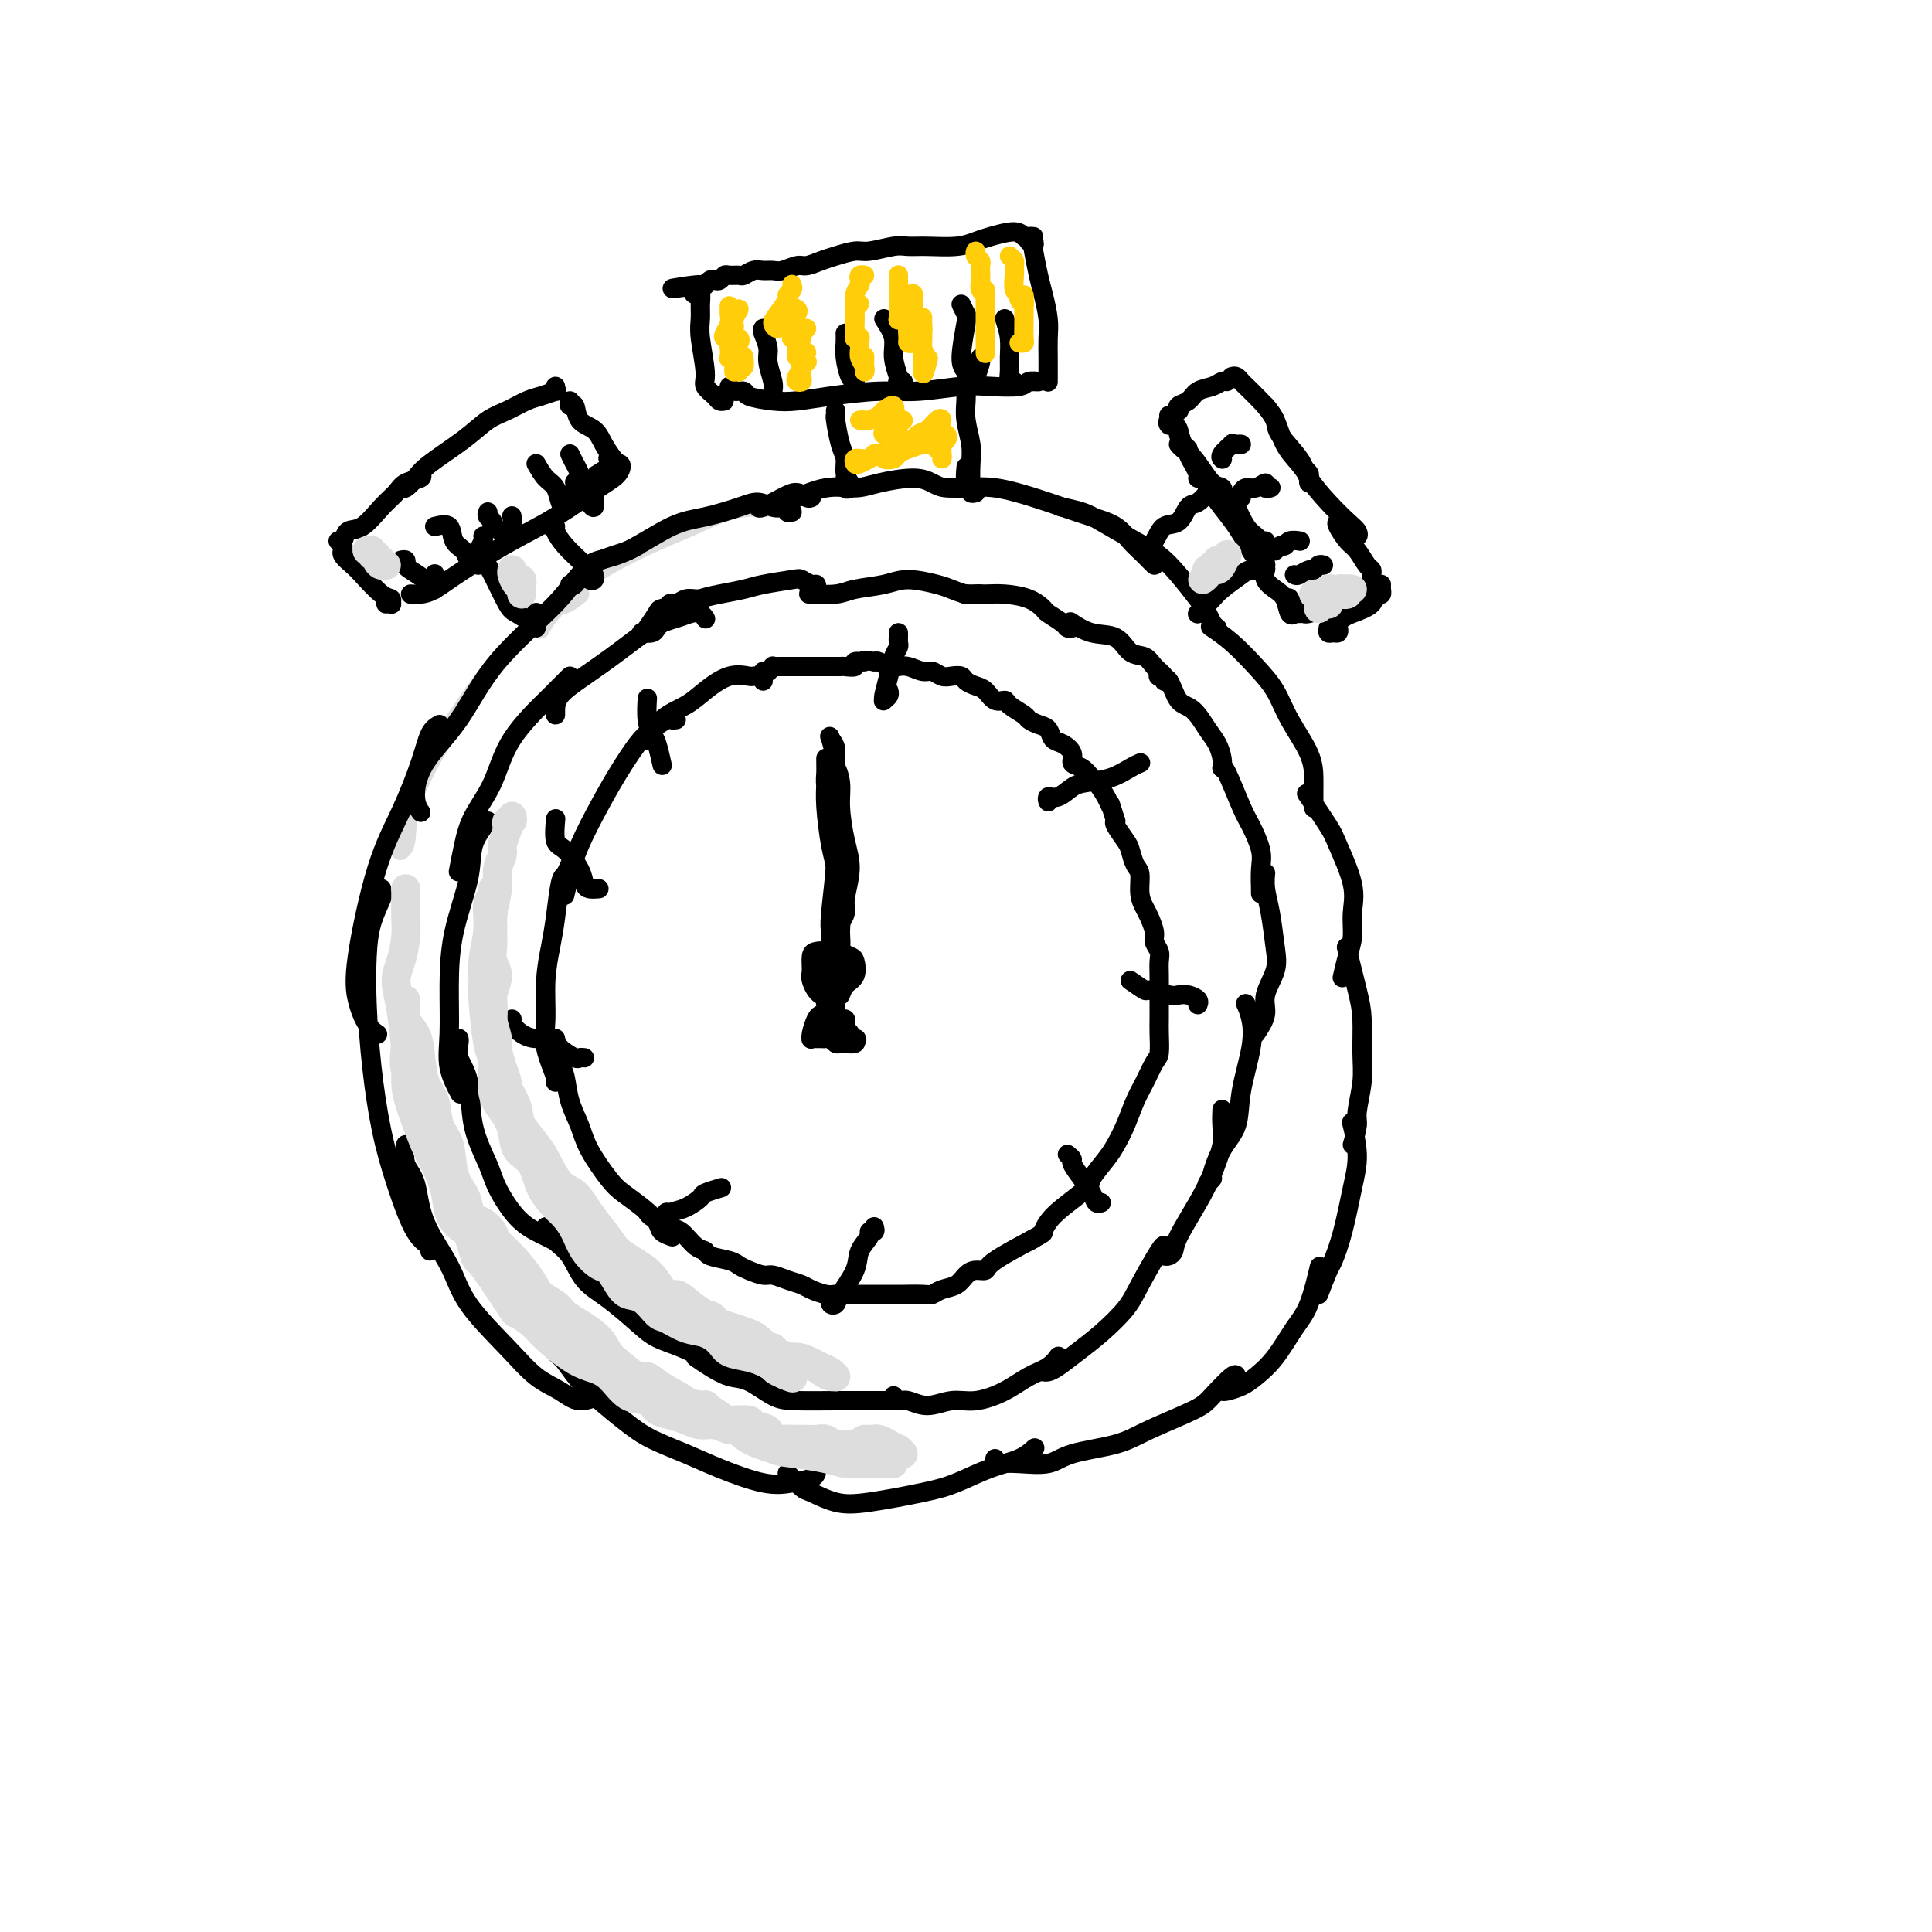 <svg viewBox='0 0 400 400' version='1.1' xmlns='http://www.w3.org/2000/svg' xmlns:xlink='http://www.w3.org/1999/xlink'><g fill='none' stroke='#DDDDDD' stroke-width='4' stroke-linecap='round' stroke-linejoin='round'><path d='M159,105c-0.724,0.010 -1.448,0.020 -2,0c-0.552,-0.020 -0.932,-0.071 -2,0c-1.068,0.071 -2.822,0.265 -5,1c-2.178,0.735 -4.779,2.013 -7,3c-2.221,0.987 -4.063,1.683 -7,3c-2.937,1.317 -6.969,3.253 -10,5c-3.031,1.747 -5.060,3.303 -7,5c-1.940,1.697 -3.792,3.534 -5,5c-1.208,1.466 -1.774,2.562 -2,3c-0.226,0.438 -0.113,0.219 0,0'/><path d='M120,123c-1.044,0.837 -2.087,1.675 -3,2c-0.913,0.325 -1.695,0.139 -4,2c-2.305,1.861 -6.133,5.769 -9,9c-2.867,3.231 -4.772,5.783 -7,9c-2.228,3.217 -4.779,7.097 -7,11c-2.221,3.903 -4.111,7.830 -5,11c-0.889,3.170 -0.778,5.584 -1,7c-0.222,1.416 -0.778,1.833 -1,2c-0.222,0.167 -0.111,0.083 0,0'/></g>
<g fill='none' stroke='#000000' stroke-width='4' stroke-linecap='round' stroke-linejoin='round'><path d='M164,106c-0.442,0.111 -0.884,0.222 -1,0c-0.116,-0.222 0.093,-0.775 0,-1c-0.093,-0.225 -0.487,-0.120 -1,0c-0.513,0.120 -1.143,0.256 -2,0c-0.857,-0.256 -1.939,-0.903 -3,-1c-1.061,-0.097 -2.101,0.355 -4,1c-1.899,0.645 -4.658,1.484 -7,2c-2.342,0.516 -4.266,0.710 -7,2c-2.734,1.290 -6.277,3.677 -9,5c-2.723,1.323 -4.625,1.584 -6,2c-1.375,0.416 -2.224,0.988 -3,2c-0.776,1.012 -1.478,2.465 -2,3c-0.522,0.535 -0.863,0.153 -1,0c-0.137,-0.153 -0.068,-0.076 0,0'/><path d='M132,113c-0.661,0.364 -1.323,0.728 -2,1c-0.677,0.272 -1.371,0.453 -3,1c-1.629,0.547 -4.194,1.459 -6,3c-1.806,1.541 -2.853,3.711 -6,7c-3.147,3.289 -8.395,7.698 -12,12c-3.605,4.302 -5.568,8.498 -8,12c-2.432,3.502 -5.332,6.310 -7,9c-1.668,2.690 -2.103,5.263 -2,7c0.103,1.737 0.744,2.639 1,3c0.256,0.361 0.128,0.180 0,0'/><path d='M91,150c-0.708,0.406 -1.416,0.813 -2,2c-0.584,1.187 -1.044,3.156 -2,6c-0.956,2.844 -2.408,6.565 -4,10c-1.592,3.435 -3.323,6.584 -5,12c-1.677,5.416 -3.300,13.098 -4,18c-0.700,4.902 -0.476,7.025 0,9c0.476,1.975 1.205,3.801 2,5c0.795,1.199 1.656,1.771 2,2c0.344,0.229 0.172,0.114 0,0'/><path d='M79,184c-0.053,0.420 -0.106,0.840 0,1c0.106,0.160 0.370,0.059 0,1c-0.370,0.941 -1.376,2.922 -2,5c-0.624,2.078 -0.867,4.252 -1,7c-0.133,2.748 -0.157,6.070 0,10c0.157,3.930 0.494,8.467 1,13c0.506,4.533 1.179,9.061 2,13c0.821,3.939 1.789,7.290 3,11c1.211,3.710 2.665,7.778 4,10c1.335,2.222 2.552,2.598 3,3c0.448,0.402 0.128,0.829 0,1c-0.128,0.171 -0.064,0.085 0,0'/><path d='M84,237c-0.202,1.420 -0.403,2.840 0,4c0.403,1.160 1.412,2.059 2,4c0.588,1.941 0.757,4.925 2,8c1.243,3.075 3.561,6.241 5,9c1.439,2.759 2.001,5.112 4,8c1.999,2.888 5.436,6.311 8,9c2.564,2.689 4.256,4.644 6,6c1.744,1.356 3.539,2.115 5,3c1.461,0.885 2.587,1.897 4,2c1.413,0.103 3.111,-0.703 4,-1c0.889,-0.297 0.968,-0.085 1,0c0.032,0.085 0.016,0.042 0,0'/><path d='M114,278c0.262,0.721 0.524,1.442 1,2c0.476,0.558 1.164,0.954 2,2c0.836,1.046 1.818,2.744 4,5c2.182,2.256 5.562,5.071 8,7c2.438,1.929 3.932,2.973 6,4c2.068,1.027 4.708,2.038 7,3c2.292,0.962 4.236,1.876 7,3c2.764,1.124 6.348,2.459 9,3c2.652,0.541 4.371,0.289 6,0c1.629,-0.289 3.169,-0.616 4,-1c0.831,-0.384 0.952,-0.824 1,-1c0.048,-0.176 0.024,-0.088 0,0'/><path d='M163,305c1.157,1.212 2.314,2.424 3,3c0.686,0.576 0.901,0.517 2,1c1.099,0.483 3.082,1.507 5,2c1.918,0.493 3.769,0.456 7,0c3.231,-0.456 7.840,-1.331 11,-2c3.160,-0.669 4.872,-1.132 7,-2c2.128,-0.868 4.674,-2.140 7,-3c2.326,-0.860 4.434,-1.309 6,-2c1.566,-0.691 2.590,-1.626 3,-2c0.410,-0.374 0.205,-0.187 0,0'/><path d='M206,302c-0.034,0.419 -0.069,0.838 0,1c0.069,0.162 0.240,0.066 1,0c0.760,-0.066 2.109,-0.102 4,0c1.891,0.102 4.324,0.344 6,0c1.676,-0.344 2.597,-1.273 5,-2c2.403,-0.727 6.290,-1.254 9,-2c2.710,-0.746 4.243,-1.713 7,-3c2.757,-1.287 6.739,-2.895 9,-4c2.261,-1.105 2.802,-1.709 4,-3c1.198,-1.291 3.053,-3.271 4,-4c0.947,-0.729 0.985,-0.208 1,0c0.015,0.208 0.008,0.104 0,0'/><path d='M253,288c0.149,0.074 0.297,0.148 1,0c0.703,-0.148 1.959,-0.517 3,-1c1.041,-0.483 1.866,-1.080 3,-2c1.134,-0.920 2.577,-2.164 4,-4c1.423,-1.836 2.825,-4.265 4,-6c1.175,-1.735 2.124,-2.775 3,-5c0.876,-2.225 1.679,-5.636 2,-7c0.321,-1.364 0.161,-0.682 0,0'/><path d='M273,268c0.779,-2.007 1.558,-4.015 2,-5c0.442,-0.985 0.545,-0.948 1,-2c0.455,-1.052 1.260,-3.194 2,-6c0.740,-2.806 1.415,-6.278 2,-9c0.585,-2.722 1.081,-4.694 1,-7c-0.081,-2.306 -0.737,-4.944 -1,-6c-0.263,-1.056 -0.131,-0.528 0,0'/><path d='M280,237c0.453,-1.497 0.907,-2.994 1,-4c0.093,-1.006 -0.173,-1.520 0,-3c0.173,-1.480 0.785,-3.925 1,-6c0.215,-2.075 0.033,-3.780 0,-6c-0.033,-2.220 0.084,-4.956 0,-7c-0.084,-2.044 -0.369,-3.396 -1,-6c-0.631,-2.604 -1.609,-6.458 -2,-8c-0.391,-1.542 -0.196,-0.771 0,0'/><path d='M278,202c-0.081,0.363 -0.163,0.727 0,0c0.163,-0.727 0.569,-2.544 1,-4c0.431,-1.456 0.886,-2.549 1,-4c0.114,-1.451 -0.114,-3.258 0,-5c0.114,-1.742 0.569,-3.417 0,-6c-0.569,-2.583 -2.163,-6.074 -3,-8c-0.837,-1.926 -0.918,-2.288 -2,-4c-1.082,-1.712 -3.166,-4.775 -4,-6c-0.834,-1.225 -0.417,-0.613 0,0'/><path d='M272,167c0.001,0.277 0.001,0.554 0,0c-0.001,-0.554 -0.005,-1.939 0,-3c0.005,-1.061 0.018,-1.798 0,-3c-0.018,-1.202 -0.069,-2.870 -1,-5c-0.931,-2.130 -2.744,-4.722 -4,-7c-1.256,-2.278 -1.955,-4.243 -3,-6c-1.045,-1.757 -2.435,-3.306 -4,-5c-1.565,-1.694 -3.306,-3.533 -5,-5c-1.694,-1.467 -3.341,-2.562 -4,-3c-0.659,-0.438 -0.329,-0.219 0,0'/><path d='M252,130c-0.344,-0.254 -0.689,-0.508 -1,-1c-0.311,-0.492 -0.590,-1.222 -1,-2c-0.410,-0.778 -0.953,-1.605 -2,-3c-1.047,-1.395 -2.600,-3.357 -4,-5c-1.400,-1.643 -2.649,-2.966 -4,-4c-1.351,-1.034 -2.804,-1.780 -5,-3c-2.196,-1.220 -5.135,-2.915 -7,-4c-1.865,-1.085 -2.656,-1.561 -4,-2c-1.344,-0.439 -3.241,-0.840 -4,-1c-0.759,-0.160 -0.379,-0.080 0,0'/><path d='M239,117c-0.241,-0.236 -0.481,-0.472 -1,-1c-0.519,-0.528 -1.316,-1.349 -2,-2c-0.684,-0.651 -1.253,-1.133 -2,-2c-0.747,-0.867 -1.671,-2.121 -3,-3c-1.329,-0.879 -3.062,-1.384 -5,-2c-1.938,-0.616 -4.082,-1.342 -6,-2c-1.918,-0.658 -3.611,-1.248 -6,-2c-2.389,-0.752 -5.475,-1.665 -8,-2c-2.525,-0.335 -4.487,-0.090 -6,0c-1.513,0.090 -2.575,0.026 -3,0c-0.425,-0.026 -0.212,-0.013 0,0'/><path d='M202,102c-0.412,0.119 -0.823,0.238 -1,0c-0.177,-0.238 -0.119,-0.832 -1,-1c-0.881,-0.168 -2.702,0.089 -4,0c-1.298,-0.089 -2.074,-0.523 -3,-1c-0.926,-0.477 -2.003,-0.996 -4,-1c-1.997,-0.004 -4.913,0.507 -7,1c-2.087,0.493 -3.344,0.969 -5,1c-1.656,0.031 -3.712,-0.383 -6,0c-2.288,0.383 -4.808,1.565 -6,2c-1.192,0.435 -1.055,0.124 -1,0c0.055,-0.124 0.027,-0.062 0,0'/><path d='M168,103c-0.257,0.127 -0.514,0.255 -1,0c-0.486,-0.255 -1.202,-0.891 -2,-1c-0.798,-0.109 -1.678,0.311 -3,1c-1.322,0.689 -3.087,1.647 -4,2c-0.913,0.353 -0.975,0.101 -1,0c-0.025,-0.101 -0.012,-0.050 0,0'/><path d='M146,128c0.069,0.107 0.138,0.214 0,0c-0.138,-0.214 -0.485,-0.750 -1,-1c-0.515,-0.250 -1.200,-0.213 -2,0c-0.800,0.213 -1.717,0.601 -3,1c-1.283,0.399 -2.932,0.807 -5,2c-2.068,1.193 -4.554,3.171 -7,5c-2.446,1.829 -4.852,3.509 -7,5c-2.148,1.491 -4.040,2.791 -5,4c-0.960,1.209 -0.989,2.325 -1,3c-0.011,0.675 -0.003,0.907 0,1c0.003,0.093 0.002,0.046 0,0'/><path d='M118,140c-1.229,1.224 -2.458,2.447 -3,3c-0.542,0.553 -0.397,0.435 -2,2c-1.603,1.565 -4.955,4.812 -7,8c-2.045,3.188 -2.783,6.315 -4,9c-1.217,2.685 -2.914,4.926 -4,7c-1.086,2.074 -1.562,3.982 -2,6c-0.438,2.018 -0.840,4.148 -1,5c-0.160,0.852 -0.080,0.426 0,0'/><path d='M101,170c-1.237,1.583 -2.475,3.167 -3,5c-0.525,1.833 -0.339,3.917 -1,7c-0.661,3.083 -2.170,7.167 -3,11c-0.830,3.833 -0.982,7.417 -1,11c-0.018,3.583 0.098,7.167 0,10c-0.098,2.833 -0.411,4.917 0,7c0.411,2.083 1.546,4.167 2,5c0.454,0.833 0.227,0.417 0,0'/><path d='M95,215c0.058,0.177 0.117,0.354 0,1c-0.117,0.646 -0.409,1.763 0,3c0.409,1.237 1.518,2.596 2,5c0.482,2.404 0.335,5.852 1,9c0.665,3.148 2.141,5.995 3,8c0.859,2.005 1.099,3.168 2,5c0.901,1.832 2.462,4.333 4,6c1.538,1.667 3.051,2.498 4,3c0.949,0.502 1.332,0.674 2,1c0.668,0.326 1.619,0.808 2,1c0.381,0.192 0.190,0.096 0,0'/><path d='M113,254c0.567,1.057 1.135,2.114 2,3c0.865,0.886 2.029,1.603 3,3c0.971,1.397 1.749,3.476 3,5c1.251,1.524 2.974,2.493 5,4c2.026,1.507 4.354,3.553 6,5c1.646,1.447 2.610,2.297 4,3c1.390,0.703 3.208,1.261 5,2c1.792,0.739 3.559,1.661 5,2c1.441,0.339 2.554,0.097 3,0c0.446,-0.097 0.223,-0.048 0,0'/><path d='M144,281c0.902,0.627 1.805,1.254 3,2c1.195,0.746 2.684,1.611 4,2c1.316,0.389 2.461,0.300 4,1c1.539,0.700 3.472,2.187 5,3c1.528,0.813 2.652,0.950 5,1c2.348,0.050 5.922,0.013 8,0c2.078,-0.013 2.660,-0.004 4,0c1.340,0.004 3.438,0.001 5,0c1.562,-0.001 2.589,-0.000 3,0c0.411,0.000 0.205,0.000 0,0'/><path d='M185,289c0.285,0.462 0.570,0.924 1,1c0.430,0.076 1.006,-0.233 2,0c0.994,0.233 2.408,1.009 4,1c1.592,-0.009 3.364,-0.803 5,-1c1.636,-0.197 3.136,0.203 5,0c1.864,-0.203 4.094,-1.007 6,-2c1.906,-0.993 3.490,-2.173 5,-3c1.510,-0.827 2.945,-1.299 4,-2c1.055,-0.701 1.730,-1.629 2,-2c0.270,-0.371 0.135,-0.186 0,0'/><path d='M216,284c0.287,0.046 0.573,0.091 1,0c0.427,-0.091 0.994,-0.320 2,-1c1.006,-0.680 2.452,-1.812 4,-3c1.548,-1.188 3.199,-2.434 5,-4c1.801,-1.566 3.750,-3.453 5,-5c1.250,-1.547 1.799,-2.755 3,-5c1.201,-2.245 3.054,-5.528 4,-7c0.946,-1.472 0.985,-1.135 1,-1c0.015,0.135 0.008,0.067 0,0'/><path d='M241,260c0.313,0.069 0.625,0.138 1,0c0.375,-0.138 0.812,-0.483 1,-1c0.188,-0.517 0.127,-1.204 1,-3c0.873,-1.796 2.679,-4.699 4,-7c1.321,-2.301 2.158,-4.001 3,-6c0.842,-1.999 1.690,-4.299 2,-6c0.310,-1.701 0.084,-2.804 0,-4c-0.084,-1.196 -0.024,-2.485 0,-3c0.024,-0.515 0.012,-0.258 0,0'/><path d='M250,245c0.460,-0.431 0.920,-0.863 1,-1c0.080,-0.137 -0.220,0.019 0,-1c0.220,-1.019 0.960,-3.213 2,-5c1.040,-1.787 2.380,-3.166 3,-5c0.620,-1.834 0.520,-4.124 1,-7c0.480,-2.876 1.541,-6.338 2,-9c0.459,-2.662 0.316,-4.524 0,-6c-0.316,-1.476 -0.805,-2.564 -1,-3c-0.195,-0.436 -0.098,-0.218 0,0'/><path d='M260,214c0.904,-1.361 1.809,-2.723 2,-4c0.191,-1.277 -0.331,-2.470 0,-4c0.331,-1.530 1.514,-3.398 2,-5c0.486,-1.602 0.274,-2.938 0,-5c-0.274,-2.063 -0.609,-4.852 -1,-7c-0.391,-2.148 -0.836,-3.655 -1,-5c-0.164,-1.345 -0.047,-2.527 0,-3c0.047,-0.473 0.023,-0.236 0,0'/><path d='M261,185c-0.004,-0.521 -0.007,-1.042 0,-1c0.007,0.042 0.025,0.648 0,0c-0.025,-0.648 -0.094,-2.549 0,-4c0.094,-1.451 0.351,-2.452 0,-4c-0.351,-1.548 -1.309,-3.644 -2,-5c-0.691,-1.356 -1.113,-1.972 -2,-4c-0.887,-2.028 -2.239,-5.469 -3,-7c-0.761,-1.531 -0.932,-1.152 -1,-1c-0.068,0.152 -0.034,0.076 0,0'/><path d='M253,159c0.071,-0.566 0.143,-1.132 0,-2c-0.143,-0.868 -0.499,-2.036 -1,-3c-0.501,-0.964 -1.147,-1.722 -2,-3c-0.853,-1.278 -1.914,-3.074 -3,-4c-1.086,-0.926 -2.198,-0.980 -3,-2c-0.802,-1.020 -1.293,-3.005 -2,-4c-0.707,-0.995 -1.631,-0.998 -2,-1c-0.369,-0.002 -0.185,-0.001 0,0'/><path d='M242,141c-0.472,0.068 -0.945,0.137 -1,0c-0.055,-0.137 0.307,-0.478 0,-1c-0.307,-0.522 -1.284,-1.224 -2,-2c-0.716,-0.776 -1.170,-1.627 -2,-2c-0.830,-0.373 -2.037,-0.268 -3,-1c-0.963,-0.732 -1.681,-2.299 -3,-3c-1.319,-0.701 -3.240,-0.535 -5,-1c-1.760,-0.465 -3.360,-1.561 -4,-2c-0.640,-0.439 -0.320,-0.219 0,0'/><path d='M222,130c-0.396,0.057 -0.793,0.114 -1,0c-0.207,-0.114 -0.225,-0.398 -1,-1c-0.775,-0.602 -2.306,-1.520 -3,-2c-0.694,-0.480 -0.551,-0.521 -1,-1c-0.449,-0.479 -1.490,-1.396 -3,-2c-1.510,-0.604 -3.490,-0.894 -5,-1c-1.510,-0.106 -2.549,-0.028 -4,0c-1.451,0.028 -3.314,0.008 -4,0c-0.686,-0.008 -0.196,-0.002 0,0c0.196,0.002 0.098,0.001 0,0'/><path d='M203,123c-0.274,-0.025 -0.548,-0.050 -1,0c-0.452,0.050 -1.084,0.174 -2,0c-0.916,-0.174 -2.118,-0.646 -3,-1c-0.882,-0.354 -1.444,-0.588 -3,-1c-1.556,-0.412 -4.106,-1.000 -6,-1c-1.894,0.000 -3.132,0.588 -5,1c-1.868,0.412 -4.367,0.646 -6,1c-1.633,0.354 -2.401,0.826 -4,1c-1.599,0.174 -4.028,0.050 -5,0c-0.972,-0.050 -0.486,-0.025 0,0'/><path d='M169,122c0.057,-0.451 0.115,-0.903 0,-1c-0.115,-0.097 -0.402,0.159 -1,0c-0.598,-0.159 -1.506,-0.733 -2,-1c-0.494,-0.267 -0.572,-0.226 -2,0c-1.428,0.226 -4.205,0.639 -6,1c-1.795,0.361 -2.608,0.671 -4,1c-1.392,0.329 -3.365,0.677 -5,1c-1.635,0.323 -2.933,0.623 -4,1c-1.067,0.377 -1.903,0.832 -3,1c-1.097,0.168 -2.456,0.048 -3,0c-0.544,-0.048 -0.272,-0.024 0,0'/><path d='M145,124c-0.233,0.023 -0.467,0.045 -1,0c-0.533,-0.045 -1.366,-0.159 -2,0c-0.634,0.159 -1.071,0.589 -2,1c-0.929,0.411 -2.352,0.801 -3,1c-0.648,0.199 -0.521,0.207 -1,1c-0.479,0.793 -1.566,2.369 -2,3c-0.434,0.631 -0.217,0.315 0,0'/><path d='M137,129c-0.370,0.309 -0.740,0.619 -1,1c-0.260,0.381 -0.410,0.834 -1,1c-0.590,0.166 -1.620,0.045 -2,0c-0.380,-0.045 -0.108,-0.013 0,0c0.108,0.013 0.054,0.006 0,0'/><path d='M158,141c-0.023,-0.422 -0.045,-0.845 0,-1c0.045,-0.155 0.159,-0.044 0,0c-0.159,0.044 -0.591,0.021 -1,0c-0.409,-0.021 -0.796,-0.038 -1,0c-0.204,0.038 -0.225,0.133 -1,0c-0.775,-0.133 -2.305,-0.494 -4,0c-1.695,0.494 -3.554,1.841 -5,3c-1.446,1.159 -2.479,2.128 -4,3c-1.521,0.872 -3.532,1.646 -5,3c-1.468,1.354 -2.395,3.288 -3,4c-0.605,0.712 -0.887,0.204 -1,0c-0.113,-0.204 -0.056,-0.102 0,0'/><path d='M140,149c-0.383,0.046 -0.766,0.093 -1,0c-0.234,-0.093 -0.319,-0.324 -1,0c-0.681,0.324 -1.957,1.204 -3,2c-1.043,0.796 -1.851,1.506 -3,3c-1.149,1.494 -2.637,3.770 -4,6c-1.363,2.230 -2.600,4.412 -4,7c-1.400,2.588 -2.963,5.580 -4,8c-1.037,2.420 -1.548,4.267 -2,6c-0.452,1.733 -0.843,3.352 -1,4c-0.157,0.648 -0.078,0.324 0,0'/><path d='M118,179c-0.334,0.794 -0.668,1.587 -1,2c-0.332,0.413 -0.663,0.444 -1,2c-0.337,1.556 -0.681,4.636 -1,7c-0.319,2.364 -0.614,4.010 -1,6c-0.386,1.990 -0.865,4.323 -1,7c-0.135,2.677 0.073,5.698 0,8c-0.073,2.302 -0.426,3.885 0,6c0.426,2.115 1.630,4.763 2,6c0.370,1.237 -0.093,1.064 0,1c0.093,-0.064 0.741,-0.018 1,0c0.259,0.018 0.130,0.009 0,0'/><path d='M115,215c0.326,1.892 0.652,3.785 1,5c0.348,1.215 0.719,1.754 1,3c0.281,1.246 0.472,3.201 1,5c0.528,1.799 1.393,3.443 2,5c0.607,1.557 0.954,3.025 2,5c1.046,1.975 2.790,4.455 4,6c1.210,1.545 1.887,2.155 3,3c1.113,0.845 2.663,1.925 4,3c1.337,1.075 2.461,2.144 3,3c0.539,0.856 0.491,1.500 1,2c0.509,0.500 1.574,0.857 2,1c0.426,0.143 0.213,0.071 0,0'/><path d='M138,251c0.271,1.239 0.542,2.479 1,3c0.458,0.521 1.103,0.325 2,1c0.897,0.675 2.047,2.222 3,3c0.953,0.778 1.710,0.785 2,1c0.290,0.215 0.112,0.636 1,1c0.888,0.364 2.842,0.671 4,1c1.158,0.329 1.520,0.680 2,1c0.480,0.320 1.077,0.611 2,1c0.923,0.389 2.171,0.878 3,1c0.829,0.122 1.237,-0.121 2,0c0.763,0.121 1.881,0.607 3,1c1.119,0.393 2.241,0.694 3,1c0.759,0.306 1.156,0.618 2,1c0.844,0.382 2.135,0.834 3,1c0.865,0.166 1.305,0.044 2,0c0.695,-0.044 1.647,-0.012 3,0c1.353,0.012 3.108,0.003 4,0c0.892,-0.003 0.921,0.000 2,0c1.079,-0.000 3.208,-0.003 4,0c0.792,0.003 0.246,0.013 1,0c0.754,-0.013 2.807,-0.048 4,0c1.193,0.048 1.527,0.181 2,0c0.473,-0.181 1.087,-0.674 2,-1c0.913,-0.326 2.126,-0.483 3,-1c0.874,-0.517 1.409,-1.393 2,-2c0.591,-0.607 1.239,-0.944 2,-1c0.761,-0.056 1.637,0.171 2,0c0.363,-0.171 0.213,-0.738 2,-2c1.787,-1.262 5.511,-3.218 7,-4c1.489,-0.782 0.745,-0.391 0,0'/><path d='M213,257c3.431,-1.911 3.008,-1.689 3,-2c-0.008,-0.311 0.400,-1.154 1,-2c0.600,-0.846 1.392,-1.695 3,-3c1.608,-1.305 4.030,-3.064 5,-4c0.970,-0.936 0.486,-1.047 1,-2c0.514,-0.953 2.024,-2.746 3,-4c0.976,-1.254 1.417,-1.968 2,-3c0.583,-1.032 1.309,-2.382 2,-4c0.691,-1.618 1.348,-3.504 2,-5c0.652,-1.496 1.299,-2.603 2,-4c0.701,-1.397 1.456,-3.083 2,-4c0.544,-0.917 0.878,-1.066 1,-2c0.122,-0.934 0.033,-2.654 0,-4c-0.033,-1.346 -0.009,-2.317 0,-3c0.009,-0.683 0.002,-1.079 0,-2c-0.002,-0.921 0.001,-2.368 0,-3c-0.001,-0.632 -0.004,-0.449 0,-1c0.004,-0.551 0.016,-1.837 0,-3c-0.016,-1.163 -0.060,-2.202 0,-3c0.060,-0.798 0.224,-1.354 0,-2c-0.224,-0.646 -0.834,-1.382 -1,-2c-0.166,-0.618 0.114,-1.118 0,-2c-0.114,-0.882 -0.622,-2.146 -1,-3c-0.378,-0.854 -0.626,-1.296 -1,-2c-0.374,-0.704 -0.872,-1.668 -1,-3c-0.128,-1.332 0.116,-3.033 0,-4c-0.116,-0.967 -0.592,-1.201 -1,-2c-0.408,-0.799 -0.749,-2.163 -1,-3c-0.251,-0.837 -0.414,-1.149 -1,-2c-0.586,-0.851 -1.596,-2.243 -2,-3c-0.404,-0.757 -0.202,-0.878 0,-1'/><path d='M231,170c-1.588,-5.091 -1.058,-3.319 -1,-3c0.058,0.319 -0.357,-0.817 -1,-2c-0.643,-1.183 -1.516,-2.414 -2,-3c-0.484,-0.586 -0.580,-0.528 -1,-1c-0.420,-0.472 -1.163,-1.473 -2,-2c-0.837,-0.527 -1.768,-0.579 -2,-1c-0.232,-0.421 0.233,-1.212 0,-2c-0.233,-0.788 -1.166,-1.573 -2,-2c-0.834,-0.427 -1.569,-0.495 -2,-1c-0.431,-0.505 -0.557,-1.448 -1,-2c-0.443,-0.552 -1.203,-0.712 -2,-1c-0.797,-0.288 -1.631,-0.702 -2,-1c-0.369,-0.298 -0.273,-0.479 -1,-1c-0.727,-0.521 -2.277,-1.382 -3,-2c-0.723,-0.618 -0.617,-0.991 -1,-1c-0.383,-0.009 -1.253,0.348 -2,0c-0.747,-0.348 -1.369,-1.400 -2,-2c-0.631,-0.600 -1.271,-0.748 -2,-1c-0.729,-0.252 -1.546,-0.607 -2,-1c-0.454,-0.393 -0.543,-0.822 -1,-1c-0.457,-0.178 -1.280,-0.104 -2,0c-0.720,0.104 -1.335,0.238 -2,0c-0.665,-0.238 -1.378,-0.849 -2,-1c-0.622,-0.151 -1.153,0.157 -2,0c-0.847,-0.157 -2.009,-0.778 -3,-1c-0.991,-0.222 -1.810,-0.046 -2,0c-0.190,0.046 0.248,-0.039 0,0c-0.248,0.039 -1.182,0.203 -2,0c-0.818,-0.203 -1.519,-0.772 -2,-1c-0.481,-0.228 -0.740,-0.114 -1,0'/><path d='M181,137c-3.263,-0.603 -1.921,-0.109 -2,0c-0.079,0.109 -1.581,-0.167 -2,0c-0.419,0.167 0.243,0.777 0,1c-0.243,0.223 -1.392,0.060 -2,0c-0.608,-0.060 -0.673,-0.016 -1,0c-0.327,0.016 -0.914,0.004 -1,0c-0.086,-0.004 0.329,-0.001 0,0c-0.329,0.001 -1.401,0.000 -2,0c-0.599,-0.000 -0.724,-0.000 -1,0c-0.276,0.000 -0.703,0.000 -1,0c-0.297,-0.000 -0.465,0.000 -1,0c-0.535,-0.000 -1.438,-0.000 -2,0c-0.562,0.000 -0.781,0.000 -1,0c-0.219,-0.000 -0.436,-0.001 -1,0c-0.564,0.001 -1.474,0.004 -2,0c-0.526,-0.004 -0.667,-0.015 -1,0c-0.333,0.015 -0.856,0.057 -1,0c-0.144,-0.057 0.091,-0.211 0,0c-0.091,0.211 -0.509,0.789 -1,1c-0.491,0.211 -1.055,0.057 -1,0c0.055,-0.057 0.730,-0.016 1,0c0.270,0.016 0.135,0.008 0,0'/><path d='M186,131c0.007,0.330 0.013,0.660 0,1c-0.013,0.340 -0.046,0.690 0,1c0.046,0.310 0.170,0.580 0,1c-0.170,0.420 -0.635,0.989 -1,2c-0.365,1.011 -0.630,2.464 -1,4c-0.370,1.536 -0.845,3.154 -1,4c-0.155,0.846 0.011,0.920 0,1c-0.011,0.080 -0.199,0.166 0,0c0.199,-0.166 0.784,-0.583 1,-1c0.216,-0.417 0.062,-0.833 0,-1c-0.062,-0.167 -0.031,-0.083 0,0'/><path d='M217,165c0.040,0.550 0.081,1.101 0,1c-0.081,-0.101 -0.283,-0.852 0,-1c0.283,-0.148 1.052,0.308 2,0c0.948,-0.308 2.076,-1.379 3,-2c0.924,-0.621 1.645,-0.794 3,-1c1.355,-0.206 3.342,-0.447 5,-1c1.658,-0.553 2.985,-1.418 4,-2c1.015,-0.582 1.719,-0.881 2,-1c0.281,-0.119 0.141,-0.060 0,0'/><path d='M234,203c1.263,0.875 2.526,1.750 3,2c0.474,0.250 0.159,-0.127 1,0c0.841,0.127 2.838,0.756 4,1c1.162,0.244 1.488,0.104 2,0c0.512,-0.104 1.209,-0.172 2,0c0.791,0.172 1.674,0.585 2,1c0.326,0.415 0.093,0.833 0,1c-0.093,0.167 -0.047,0.084 0,0'/><path d='M221,239c0.469,0.380 0.937,0.761 1,1c0.063,0.239 -0.281,0.337 0,1c0.281,0.663 1.186,1.890 2,3c0.814,1.110 1.538,2.102 2,3c0.462,0.898 0.663,1.703 1,2c0.337,0.297 0.811,0.085 1,0c0.189,-0.085 0.095,-0.042 0,0'/><path d='M181,254c0.129,0.435 0.258,0.869 0,1c-0.258,0.131 -0.903,-0.043 -1,0c-0.097,0.043 0.353,0.302 0,1c-0.353,0.698 -1.510,1.834 -2,3c-0.490,1.166 -0.313,2.361 -1,4c-0.687,1.639 -2.236,3.721 -3,5c-0.764,1.279 -0.741,1.755 -1,2c-0.259,0.245 -0.801,0.258 -1,0c-0.199,-0.258 -0.057,-0.788 0,-1c0.057,-0.212 0.028,-0.106 0,0'/><path d='M149,246c0.328,-0.098 0.656,-0.195 0,0c-0.656,0.195 -2.297,0.683 -3,1c-0.703,0.317 -0.468,0.464 -1,1c-0.532,0.536 -1.831,1.460 -3,2c-1.169,0.540 -2.208,0.694 -3,1c-0.792,0.306 -1.336,0.762 -2,1c-0.664,0.238 -1.448,0.256 -2,0c-0.552,-0.256 -0.872,-0.788 -1,-1c-0.128,-0.212 -0.064,-0.106 0,0'/><path d='M121,219c-0.389,-0.044 -0.779,-0.088 -1,0c-0.221,0.088 -0.275,0.309 -1,0c-0.725,-0.309 -2.121,-1.147 -3,-2c-0.879,-0.853 -1.241,-1.721 -2,-2c-0.759,-0.279 -1.916,0.030 -3,0c-1.084,-0.030 -2.095,-0.400 -3,-1c-0.905,-0.600 -1.705,-1.431 -2,-2c-0.295,-0.569 -0.084,-0.877 0,-1c0.084,-0.123 0.042,-0.062 0,0'/><path d='M124,184c-0.742,0.053 -1.485,0.105 -2,0c-0.515,-0.105 -0.804,-0.369 -1,-1c-0.196,-0.631 -0.301,-1.630 -1,-3c-0.699,-1.370 -1.991,-3.109 -3,-4c-1.009,-0.891 -1.733,-0.932 -2,-2c-0.267,-1.068 -0.076,-3.162 0,-4c0.076,-0.838 0.038,-0.419 0,0'/><path d='M137,158c0.091,0.408 0.182,0.816 0,0c-0.182,-0.816 -0.637,-2.857 -1,-4c-0.363,-1.143 -0.633,-1.389 -1,-2c-0.367,-0.611 -0.829,-1.588 -1,-3c-0.171,-1.412 -0.049,-3.261 0,-4c0.049,-0.739 0.024,-0.370 0,0'/><path d='M172,159c0.431,-0.082 0.862,-0.164 1,0c0.138,0.164 -0.017,0.574 0,1c0.017,0.426 0.204,0.868 0,1c-0.204,0.132 -0.801,-0.045 -1,0c-0.199,0.045 -0.001,0.313 0,1c0.001,0.687 -0.196,1.793 0,3c0.196,1.207 0.785,2.516 1,4c0.215,1.484 0.057,3.144 0,6c-0.057,2.856 -0.011,6.907 0,10c0.011,3.093 -0.011,5.227 0,7c0.011,1.773 0.057,3.185 0,4c-0.057,0.815 -0.215,1.034 0,1c0.215,-0.034 0.805,-0.322 1,-1c0.195,-0.678 -0.003,-1.745 0,-3c0.003,-1.255 0.207,-2.698 0,-4c-0.207,-1.302 -0.826,-2.461 -1,-4c-0.174,-1.539 0.097,-3.456 0,-5c-0.097,-1.544 -0.562,-2.716 -1,-5c-0.438,-2.284 -0.850,-5.682 -1,-8c-0.150,-2.318 -0.040,-3.558 0,-5c0.040,-1.442 0.010,-3.088 0,-4c-0.010,-0.912 0.000,-1.092 0,-1c-0.000,0.092 -0.010,0.454 0,1c0.010,0.546 0.041,1.276 0,2c-0.041,0.724 -0.155,1.441 0,3c0.155,1.559 0.580,3.958 1,6c0.420,2.042 0.834,3.726 1,7c0.166,3.274 0.083,8.137 0,13'/><path d='M173,189c0.099,6.325 -0.653,6.637 -1,7c-0.347,0.363 -0.290,0.778 0,1c0.290,0.222 0.813,0.252 1,0c0.187,-0.252 0.037,-0.785 0,-2c-0.037,-1.215 0.039,-3.111 0,-5c-0.039,-1.889 -0.191,-3.770 0,-6c0.191,-2.230 0.727,-4.811 1,-7c0.273,-2.189 0.282,-3.988 0,-7c-0.282,-3.012 -0.856,-7.238 -1,-10c-0.144,-2.762 0.143,-4.061 0,-5c-0.143,-0.939 -0.714,-1.517 -1,-2c-0.286,-0.483 -0.287,-0.872 0,0c0.287,0.872 0.861,3.003 1,5c0.139,1.997 -0.159,3.859 0,6c0.159,2.141 0.773,4.561 1,7c0.227,2.439 0.065,4.896 0,7c-0.065,2.104 -0.033,3.853 0,6c0.033,2.147 0.066,4.690 0,6c-0.066,1.310 -0.231,1.385 0,1c0.231,-0.385 0.856,-1.232 1,-2c0.144,-0.768 -0.195,-1.457 0,-3c0.195,-1.543 0.924,-3.940 1,-6c0.076,-2.060 -0.501,-3.783 -1,-6c-0.499,-2.217 -0.918,-4.927 -1,-7c-0.082,-2.073 0.175,-3.509 0,-5c-0.175,-1.491 -0.783,-3.038 -1,-3c-0.217,0.038 -0.044,1.662 0,4c0.044,2.338 -0.040,5.390 0,8c0.040,2.610 0.203,4.780 0,8c-0.203,3.220 -0.772,7.492 -1,10c-0.228,2.508 -0.114,3.254 0,4'/><path d='M172,193c0.072,5.502 0.751,2.258 1,1c0.249,-1.258 0.067,-0.531 0,-1c-0.067,-0.469 -0.018,-2.136 0,-3c0.018,-0.864 0.005,-0.925 0,-2c-0.005,-1.075 -0.001,-3.164 0,-4c0.001,-0.836 0.001,-0.418 0,0'/><path d='M174,202c-0.034,-0.334 -0.067,-0.667 0,-1c0.067,-0.333 0.236,-0.664 0,-1c-0.236,-0.336 -0.876,-0.677 -1,-1c-0.124,-0.323 0.268,-0.626 0,-1c-0.268,-0.374 -1.198,-0.817 -2,-1c-0.802,-0.183 -1.478,-0.104 -2,0c-0.522,0.104 -0.890,0.234 -1,1c-0.110,0.766 0.037,2.168 0,3c-0.037,0.832 -0.257,1.092 0,2c0.257,0.908 0.990,2.463 2,3c1.010,0.537 2.295,0.056 3,0c0.705,-0.056 0.828,0.311 1,0c0.172,-0.311 0.393,-1.302 1,-2c0.607,-0.698 1.601,-1.102 2,-2c0.399,-0.898 0.205,-2.288 0,-3c-0.205,-0.712 -0.420,-0.744 -1,-1c-0.580,-0.256 -1.526,-0.734 -2,-1c-0.474,-0.266 -0.478,-0.320 -1,0c-0.522,0.320 -1.564,1.015 -2,2c-0.436,0.985 -0.267,2.261 0,3c0.267,0.739 0.633,0.941 1,1c0.367,0.059 0.736,-0.026 1,0c0.264,0.026 0.421,0.164 1,0c0.579,-0.164 1.578,-0.628 2,-1c0.422,-0.372 0.267,-0.650 0,-1c-0.267,-0.350 -0.646,-0.771 -1,-1c-0.354,-0.229 -0.682,-0.268 -1,0c-0.318,0.268 -0.624,0.841 -1,1c-0.376,0.159 -0.822,-0.098 -1,0c-0.178,0.098 -0.089,0.549 0,1'/><path d='M172,202c-0.667,0.167 -0.333,0.083 0,0'/><path d='M172,207c-0.416,-0.090 -0.832,-0.181 -1,0c-0.168,0.181 -0.087,0.633 0,1c0.087,0.367 0.181,0.650 0,1c-0.181,0.350 -0.637,0.769 -1,1c-0.363,0.231 -0.633,0.276 -1,1c-0.367,0.724 -0.831,2.127 -1,3c-0.169,0.873 -0.042,1.215 0,1c0.042,-0.215 0.000,-0.986 0,-1c-0.000,-0.014 0.041,0.729 0,1c-0.041,0.271 -0.166,0.072 0,0c0.166,-0.072 0.622,-0.015 1,0c0.378,0.015 0.679,-0.010 1,0c0.321,0.010 0.662,0.055 1,0c0.338,-0.055 0.672,-0.210 1,0c0.328,0.210 0.648,0.785 1,1c0.352,0.215 0.735,0.072 1,0c0.265,-0.072 0.411,-0.071 1,0c0.589,0.071 1.620,0.211 2,0c0.380,-0.211 0.109,-0.775 0,-1c-0.109,-0.225 -0.054,-0.113 0,0'/><path d='M177,215c1.150,0.202 -0.476,0.208 -1,0c-0.524,-0.208 0.053,-0.628 0,-1c-0.053,-0.372 -0.736,-0.694 -1,-1c-0.264,-0.306 -0.109,-0.594 0,-1c0.109,-0.406 0.173,-0.929 0,-1c-0.173,-0.071 -0.582,0.310 -1,0c-0.418,-0.310 -0.844,-1.310 -1,-2c-0.156,-0.690 -0.043,-1.069 0,-1c0.043,0.069 0.015,0.585 0,1c-0.015,0.415 -0.018,0.729 0,1c0.018,0.271 0.057,0.500 0,1c-0.057,0.500 -0.210,1.272 0,2c0.210,0.728 0.784,1.413 1,2c0.216,0.587 0.073,1.075 0,1c-0.073,-0.075 -0.075,-0.713 0,-1c0.075,-0.287 0.226,-0.222 0,0c-0.226,0.222 -0.831,0.602 -1,0c-0.169,-0.602 0.097,-2.187 0,-3c-0.097,-0.813 -0.558,-0.854 -1,-1c-0.442,-0.146 -0.864,-0.396 -1,0c-0.136,0.396 0.015,1.440 0,2c-0.015,0.560 -0.196,0.637 0,1c0.196,0.363 0.771,1.011 1,1c0.229,-0.011 0.114,-0.683 0,-1c-0.114,-0.317 -0.226,-0.281 0,-1c0.226,-0.719 0.792,-2.194 1,-3c0.208,-0.806 0.060,-0.945 0,-1c-0.060,-0.055 -0.030,-0.028 0,0'/><path d='M236,114c0.236,0.137 0.472,0.275 1,0c0.528,-0.275 1.348,-0.961 2,-2c0.652,-1.039 1.135,-2.429 2,-3c0.865,-0.571 2.113,-0.321 3,-1c0.887,-0.679 1.413,-2.285 2,-3c0.587,-0.715 1.235,-0.539 2,-1c0.765,-0.461 1.647,-1.560 2,-2c0.353,-0.440 0.176,-0.220 0,0'/><path d='M248,127c-0.061,0.063 -0.122,0.126 0,0c0.122,-0.126 0.427,-0.440 1,-1c0.573,-0.560 1.414,-1.364 2,-2c0.586,-0.636 0.917,-1.102 2,-2c1.083,-0.898 2.917,-2.227 4,-3c1.083,-0.773 1.414,-0.991 2,-1c0.586,-0.009 1.427,0.190 2,0c0.573,-0.190 0.878,-0.769 1,-1c0.122,-0.231 0.061,-0.116 0,0'/><path d='M250,101c0.462,-0.049 0.925,-0.098 1,0c0.075,0.098 -0.236,0.343 0,1c0.236,0.657 1.019,1.726 2,3c0.981,1.274 2.159,2.754 3,4c0.841,1.246 1.347,2.257 2,3c0.653,0.743 1.455,1.218 2,2c0.545,0.782 0.832,1.871 1,2c0.168,0.129 0.215,-0.702 0,-1c-0.215,-0.298 -0.693,-0.062 -1,0c-0.307,0.062 -0.443,-0.051 -1,-1c-0.557,-0.949 -1.534,-2.734 -2,-4c-0.466,-1.266 -0.420,-2.014 -1,-3c-0.580,-0.986 -1.786,-2.210 -2,-3c-0.214,-0.790 0.563,-1.147 1,-1c0.437,0.147 0.534,0.797 1,2c0.466,1.203 1.302,2.960 2,4c0.698,1.040 1.259,1.364 2,2c0.741,0.636 1.663,1.583 2,2c0.337,0.417 0.091,0.305 0,0c-0.091,-0.305 -0.026,-0.801 0,-1c0.026,-0.199 0.013,-0.099 0,0'/><path d='M248,99c0.122,-0.182 0.244,-0.364 0,-1c-0.244,-0.636 -0.853,-1.728 -1,-2c-0.147,-0.272 0.167,0.274 0,0c-0.167,-0.274 -0.815,-1.369 -1,-2c-0.185,-0.631 0.091,-0.799 0,-1c-0.091,-0.201 -0.551,-0.436 -1,-1c-0.449,-0.564 -0.886,-1.457 -1,-2c-0.114,-0.543 0.095,-0.735 0,-1c-0.095,-0.265 -0.496,-0.603 -1,-1c-0.504,-0.397 -1.113,-0.853 -1,-1c0.113,-0.147 0.948,0.015 1,0c0.052,-0.015 -0.678,-0.206 -1,0c-0.322,0.206 -0.235,0.809 0,1c0.235,0.191 0.619,-0.029 1,0c0.381,0.029 0.761,0.308 1,1c0.239,0.692 0.338,1.798 1,3c0.662,1.202 1.887,2.500 3,4c1.113,1.500 2.114,3.202 3,4c0.886,0.798 1.656,0.692 2,1c0.344,0.308 0.263,1.030 0,1c-0.263,-0.030 -0.708,-0.813 -1,-1c-0.292,-0.187 -0.432,0.223 -1,0c-0.568,-0.223 -1.564,-1.079 -2,-2c-0.436,-0.921 -0.313,-1.907 -1,-3c-0.687,-1.093 -2.185,-2.294 -3,-3c-0.815,-0.706 -0.947,-0.916 -1,-1c-0.053,-0.084 -0.026,-0.042 0,0'/><path d='M242,86c0.313,0.120 0.626,0.241 1,0c0.374,-0.241 0.809,-0.842 1,-1c0.191,-0.158 0.138,0.127 0,0c-0.138,-0.127 -0.360,-0.665 0,-1c0.360,-0.335 1.301,-0.468 2,-1c0.699,-0.532 1.154,-1.463 2,-2c0.846,-0.537 2.082,-0.680 3,-1c0.918,-0.320 1.516,-0.817 2,-1c0.484,-0.183 0.852,-0.052 1,0c0.148,0.052 0.074,0.026 0,0'/><path d='M255,78c0.321,-0.101 0.642,-0.202 1,0c0.358,0.202 0.752,0.707 1,1c0.248,0.293 0.349,0.374 1,1c0.651,0.626 1.853,1.796 3,3c1.147,1.204 2.241,2.443 3,4c0.759,1.557 1.184,3.433 2,5c0.816,1.567 2.024,2.823 3,4c0.976,1.177 1.722,2.273 2,3c0.278,0.727 0.088,1.084 0,1c-0.088,-0.084 -0.075,-0.610 0,-1c0.075,-0.390 0.213,-0.643 0,-1c-0.213,-0.357 -0.775,-0.816 -1,-1c-0.225,-0.184 -0.112,-0.092 0,0'/><path d='M262,84c0.844,1.056 1.688,2.112 2,3c0.312,0.888 0.093,1.606 1,3c0.907,1.394 2.940,3.462 4,5c1.060,1.538 1.146,2.546 2,4c0.854,1.454 2.474,3.353 4,5c1.526,1.647 2.956,3.041 4,4c1.044,0.959 1.702,1.483 2,2c0.298,0.517 0.237,1.028 0,1c-0.237,-0.028 -0.651,-0.595 -1,-1c-0.349,-0.405 -0.632,-0.647 -1,-1c-0.368,-0.353 -0.819,-0.815 -1,-1c-0.181,-0.185 -0.090,-0.092 0,0'/><path d='M277,108c-0.180,0.121 -0.360,0.242 0,1c0.360,0.758 1.259,2.154 2,3c0.741,0.846 1.323,1.144 2,2c0.677,0.856 1.449,2.272 2,3c0.551,0.728 0.880,0.770 1,1c0.120,0.230 0.032,0.649 0,1c-0.032,0.351 -0.009,0.633 0,1c0.009,0.367 0.002,0.819 0,1c-0.002,0.181 -0.001,0.090 0,0'/><path d='M286,121c-0.020,0.313 -0.040,0.625 0,1c0.040,0.375 0.141,0.811 0,1c-0.141,0.189 -0.523,0.130 -1,0c-0.477,-0.130 -1.050,-0.331 -1,0c0.050,0.331 0.721,1.194 0,2c-0.721,0.806 -2.835,1.553 -4,2c-1.165,0.447 -1.380,0.592 -2,1c-0.620,0.408 -1.643,1.080 -2,1c-0.357,-0.080 -0.046,-0.911 0,-1c0.046,-0.089 -0.174,0.566 0,1c0.174,0.434 0.740,0.649 1,1c0.260,0.351 0.213,0.840 0,1c-0.213,0.160 -0.593,-0.009 -1,0c-0.407,0.009 -0.840,0.195 -1,0c-0.160,-0.195 -0.046,-0.770 0,-1c0.046,-0.230 0.023,-0.115 0,0'/><path d='M262,118c0.046,-0.176 0.092,-0.351 0,0c-0.092,0.351 -0.322,1.229 0,2c0.322,0.771 1.198,1.434 2,2c0.802,0.566 1.532,1.034 2,2c0.468,0.966 0.675,2.430 1,3c0.325,0.570 0.767,0.246 1,0c0.233,-0.246 0.255,-0.412 0,-1c-0.255,-0.588 -0.787,-1.596 -1,-2c-0.213,-0.404 -0.106,-0.202 0,0'/><path d='M253,95c0.062,0.053 0.125,0.105 0,0c-0.125,-0.105 -0.436,-0.368 0,-1c0.436,-0.632 1.620,-1.633 2,-2c0.380,-0.367 -0.042,-0.098 0,0c0.042,0.098 0.550,0.026 1,0c0.450,-0.026 0.843,-0.008 1,0c0.157,0.008 0.079,0.004 0,0'/><path d='M257,103c-0.069,-0.299 -0.139,-0.598 0,-1c0.139,-0.402 0.486,-0.906 1,-1c0.514,-0.094 1.196,0.224 2,0c0.804,-0.224 1.731,-0.988 2,-1c0.269,-0.012 -0.120,0.727 0,1c0.120,0.273 0.749,0.078 1,0c0.251,-0.078 0.126,-0.039 0,0'/><path d='M263,114c0.336,0.121 0.672,0.243 1,0c0.328,-0.243 0.649,-0.850 1,-1c0.351,-0.150 0.733,0.156 1,0c0.267,-0.156 0.418,-0.773 1,-1c0.582,-0.227 1.595,-0.065 2,0c0.405,0.065 0.203,0.032 0,0'/><path d='M268,119c0.221,0.121 0.441,0.243 1,0c0.559,-0.243 1.456,-0.850 2,-1c0.544,-0.150 0.733,0.156 1,0c0.267,-0.156 0.610,-0.773 1,-1c0.390,-0.227 0.826,-0.065 1,0c0.174,0.065 0.087,0.032 0,0'/><path d='M269,127c0.416,-0.027 0.832,-0.053 1,0c0.168,0.053 0.087,0.186 1,0c0.913,-0.186 2.819,-0.691 4,-1c1.181,-0.309 1.636,-0.423 2,-1c0.364,-0.577 0.636,-1.617 1,-2c0.364,-0.383 0.818,-0.109 1,0c0.182,0.109 0.091,0.055 0,0'/><path d='M99,117c-0.005,-0.276 -0.011,-0.552 0,-1c0.011,-0.448 0.037,-1.070 0,-1c-0.037,0.070 -0.138,0.830 0,1c0.138,0.170 0.517,-0.249 1,0c0.483,0.249 1.072,1.167 2,3c0.928,1.833 2.196,4.580 3,6c0.804,1.420 1.144,1.511 2,2c0.856,0.489 2.229,1.374 3,2c0.771,0.626 0.938,0.993 1,1c0.062,0.007 0.017,-0.344 0,-1c-0.017,-0.656 -0.005,-1.616 0,-2c0.005,-0.384 0.002,-0.192 0,0'/><path d='M114,109c0.463,-0.043 0.926,-0.085 1,0c0.074,0.085 -0.239,0.299 0,1c0.239,0.701 1.032,1.890 2,3c0.968,1.110 2.113,2.141 3,3c0.887,0.859 1.516,1.547 2,2c0.484,0.453 0.823,0.671 1,1c0.177,0.329 0.192,0.769 0,1c-0.192,0.231 -0.590,0.255 -1,0c-0.410,-0.255 -0.831,-0.787 -1,-1c-0.169,-0.213 -0.084,-0.106 0,0'/><path d='M85,123c0.621,0.033 1.242,0.066 2,0c0.758,-0.066 1.651,-0.230 3,-1c1.349,-0.770 3.152,-2.145 6,-4c2.848,-1.855 6.739,-4.191 10,-6c3.261,-1.809 5.892,-3.090 9,-5c3.108,-1.910 6.692,-4.448 9,-6c2.308,-1.552 3.340,-2.117 4,-3c0.660,-0.883 0.947,-2.084 0,-2c-0.947,0.084 -3.128,1.453 -4,2c-0.872,0.547 -0.436,0.274 0,0'/><path d='M118,83c-0.104,0.502 -0.208,1.005 0,1c0.208,-0.005 0.728,-0.517 1,0c0.272,0.517 0.297,2.061 1,3c0.703,0.939 2.084,1.271 3,2c0.916,0.729 1.366,1.855 2,3c0.634,1.145 1.453,2.308 2,3c0.547,0.692 0.822,0.914 1,1c0.178,0.086 0.258,0.037 0,0c-0.258,-0.037 -0.853,-0.061 -1,0c-0.147,0.061 0.153,0.209 0,0c-0.153,-0.209 -0.758,-0.774 -1,-1c-0.242,-0.226 -0.121,-0.113 0,0'/><path d='M115,80c-0.074,0.448 -0.147,0.897 0,1c0.147,0.103 0.515,-0.139 0,0c-0.515,0.139 -1.912,0.661 -3,1c-1.088,0.339 -1.867,0.496 -3,1c-1.133,0.504 -2.621,1.356 -4,2c-1.379,0.644 -2.649,1.080 -4,2c-1.351,0.920 -2.782,2.323 -5,4c-2.218,1.677 -5.221,3.626 -7,5c-1.779,1.374 -2.332,2.172 -3,3c-0.668,0.828 -1.449,1.684 -2,2c-0.551,0.316 -0.872,0.090 -1,0c-0.128,-0.090 -0.064,-0.045 0,0'/><path d='M87,98c0.296,0.354 0.593,0.708 0,1c-0.593,0.292 -2.075,0.521 -3,1c-0.925,0.479 -1.294,1.208 -2,2c-0.706,0.792 -1.748,1.648 -3,3c-1.252,1.352 -2.714,3.199 -4,4c-1.286,0.801 -2.396,0.555 -3,1c-0.604,0.445 -0.701,1.581 -1,2c-0.299,0.419 -0.800,0.120 -1,0c-0.200,-0.120 -0.100,-0.060 0,0'/><path d='M71,113c-0.014,0.439 -0.028,0.878 0,1c0.028,0.122 0.097,-0.072 0,0c-0.097,0.072 -0.362,0.411 0,1c0.362,0.589 1.351,1.430 2,2c0.649,0.570 0.960,0.871 2,2c1.040,1.129 2.811,3.087 4,4c1.189,0.913 1.797,0.780 2,1c0.203,0.220 0.002,0.791 0,1c-0.002,0.209 0.195,0.056 0,0c-0.195,-0.056 -0.783,-0.015 -1,0c-0.217,0.015 -0.062,0.004 0,0c0.062,-0.004 0.031,-0.002 0,0'/><path d='M83,116c0.430,-0.098 0.860,-0.195 1,0c0.140,0.195 -0.011,0.684 0,1c0.011,0.316 0.185,0.461 1,1c0.815,0.539 2.271,1.472 3,2c0.729,0.528 0.731,0.653 1,1c0.269,0.347 0.804,0.918 1,1c0.196,0.082 0.053,-0.324 0,-1c-0.053,-0.676 -0.015,-1.622 0,-2c0.015,-0.378 0.008,-0.189 0,0'/><path d='M90,109c1.209,-0.294 2.418,-0.589 3,0c0.582,0.589 0.537,2.061 1,3c0.463,0.939 1.434,1.345 2,2c0.566,0.655 0.726,1.559 1,2c0.274,0.441 0.662,0.419 1,0c0.338,-0.419 0.627,-1.236 1,-2c0.373,-0.764 0.831,-1.475 1,-2c0.169,-0.525 0.048,-0.864 0,-1c-0.048,-0.136 -0.024,-0.068 0,0'/><path d='M101,106c-0.128,0.332 -0.256,0.664 0,1c0.256,0.336 0.895,0.677 1,1c0.105,0.323 -0.326,0.629 0,1c0.326,0.371 1.408,0.807 2,1c0.592,0.193 0.695,0.145 1,0c0.305,-0.145 0.813,-0.385 1,-1c0.187,-0.615 0.053,-1.604 0,-2c-0.053,-0.396 -0.027,-0.198 0,0'/><path d='M111,96c0.643,1.123 1.285,2.246 2,3c0.715,0.754 1.502,1.139 2,2c0.498,0.861 0.708,2.199 1,3c0.292,0.801 0.667,1.065 1,1c0.333,-0.065 0.625,-0.461 1,-1c0.375,-0.539 0.832,-1.222 1,-2c0.168,-0.778 0.048,-1.651 0,-2c-0.048,-0.349 -0.024,-0.175 0,0'/><path d='M118,94c0.334,0.688 0.668,1.377 1,2c0.332,0.623 0.663,1.181 1,2c0.337,0.819 0.679,1.901 1,3c0.321,1.099 0.622,2.217 1,3c0.378,0.783 0.833,1.230 1,1c0.167,-0.230 0.045,-1.139 0,-2c-0.045,-0.861 -0.013,-1.675 0,-2c0.013,-0.325 0.006,-0.163 0,0'/><path d='M173,85c0.022,0.442 0.043,0.884 0,1c-0.043,0.116 -0.152,-0.096 0,1c0.152,1.096 0.563,3.498 1,5c0.437,1.502 0.898,2.103 1,3c0.102,0.897 -0.155,2.089 0,3c0.155,0.911 0.721,1.540 1,2c0.279,0.460 0.271,0.752 0,1c-0.271,0.248 -0.804,0.451 -1,0c-0.196,-0.451 -0.056,-1.558 0,-2c0.056,-0.442 0.028,-0.221 0,0'/><path d='M200,79c-0.008,0.170 -0.016,0.340 0,1c0.016,0.660 0.057,1.809 0,3c-0.057,1.191 -0.210,2.425 0,4c0.210,1.575 0.785,3.493 1,5c0.215,1.507 0.072,2.603 0,4c-0.072,1.397 -0.072,3.095 0,4c0.072,0.905 0.215,1.016 0,1c-0.215,-0.016 -0.789,-0.158 -1,-1c-0.211,-0.842 -0.060,-2.383 0,-3c0.060,-0.617 0.030,-0.308 0,0'/><path d='M151,80c0.194,0.445 0.388,0.891 1,1c0.612,0.109 1.642,-0.117 2,0c0.358,0.117 0.043,0.577 1,1c0.957,0.423 3.185,0.808 5,1c1.815,0.192 3.216,0.191 5,0c1.784,-0.191 3.952,-0.573 7,-1c3.048,-0.427 6.978,-0.898 10,-1c3.022,-0.102 5.137,0.165 8,0c2.863,-0.165 6.474,-0.762 9,-1c2.526,-0.238 3.966,-0.116 6,0c2.034,0.116 4.660,0.227 6,0c1.340,-0.227 1.392,-0.793 2,-1c0.608,-0.207 1.771,-0.055 2,0c0.229,0.055 -0.477,0.015 -1,0c-0.523,-0.015 -0.864,-0.004 -1,0c-0.136,0.004 -0.068,0.002 0,0'/><path d='M217,79c-0.000,-0.024 -0.000,-0.047 0,0c0.000,0.047 0.000,0.166 0,0c-0.000,-0.166 -0.000,-0.617 0,-1c0.000,-0.383 0.001,-0.698 0,-1c-0.001,-0.302 -0.003,-0.591 0,-1c0.003,-0.409 0.012,-0.939 0,-2c-0.012,-1.061 -0.045,-2.652 0,-4c0.045,-1.348 0.170,-2.451 0,-4c-0.170,-1.549 -0.633,-3.543 -1,-5c-0.367,-1.457 -0.638,-2.376 -1,-4c-0.362,-1.624 -0.815,-3.952 -1,-5c-0.185,-1.048 -0.101,-0.817 0,-1c0.101,-0.183 0.220,-0.780 0,-1c-0.220,-0.220 -0.777,-0.063 -1,0c-0.223,0.063 -0.111,0.031 0,0'/><path d='M214,49c-0.334,-0.037 -0.669,-0.074 -1,0c-0.331,0.074 -0.659,0.258 -1,0c-0.341,-0.258 -0.695,-0.959 -2,-1c-1.305,-0.041 -3.560,0.578 -5,1c-1.440,0.422 -2.063,0.648 -3,1c-0.937,0.352 -2.187,0.830 -4,1c-1.813,0.170 -4.189,0.031 -6,0c-1.811,-0.031 -3.058,0.047 -4,0c-0.942,-0.047 -1.578,-0.220 -3,0c-1.422,0.220 -3.631,0.834 -5,1c-1.369,0.166 -1.899,-0.114 -3,0c-1.101,0.114 -2.774,0.623 -4,1c-1.226,0.377 -2.005,0.623 -3,1c-0.995,0.377 -2.206,0.886 -3,1c-0.794,0.114 -1.171,-0.167 -2,0c-0.829,0.167 -2.110,0.780 -3,1c-0.890,0.220 -1.389,0.045 -2,0c-0.611,-0.045 -1.333,0.041 -2,0c-0.667,-0.041 -1.278,-0.208 -2,0c-0.722,0.208 -1.555,0.792 -2,1c-0.445,0.208 -0.500,0.042 -1,0c-0.500,-0.042 -1.443,0.040 -2,0c-0.557,-0.040 -0.728,-0.203 -1,0c-0.272,0.203 -0.647,0.772 -1,1c-0.353,0.228 -0.686,0.113 -1,0c-0.314,-0.113 -0.610,-0.226 -1,0c-0.390,0.226 -0.874,0.792 -1,1c-0.126,0.208 0.107,0.060 0,0c-0.107,-0.060 -0.553,-0.030 -1,0'/><path d='M145,59c-10.905,1.504 -3.668,0.265 -1,0c2.668,-0.265 0.768,0.446 0,1c-0.768,0.554 -0.403,0.952 0,1c0.403,0.048 0.844,-0.254 1,0c0.156,0.254 0.026,1.065 0,2c-0.026,0.935 0.053,1.994 0,3c-0.053,1.006 -0.236,1.958 0,4c0.236,2.042 0.891,5.174 1,7c0.109,1.826 -0.328,2.347 0,3c0.328,0.653 1.423,1.439 2,2c0.577,0.561 0.638,0.896 1,1c0.362,0.104 1.025,-0.024 1,0c-0.025,0.024 -0.737,0.199 -1,0c-0.263,-0.199 -0.075,-0.771 0,-1c0.075,-0.229 0.038,-0.114 0,0'/><path d='M158,68c-0.121,0.145 -0.243,0.290 0,1c0.243,0.710 0.850,1.984 1,3c0.150,1.016 -0.156,1.775 0,3c0.156,1.225 0.774,2.916 1,4c0.226,1.084 0.061,1.561 0,2c-0.061,0.439 -0.017,0.840 0,1c0.017,0.160 0.009,0.080 0,0'/><path d='M175,69c0.022,0.622 0.044,1.243 0,2c-0.044,0.757 -0.156,1.649 0,3c0.156,1.351 0.578,3.160 1,4c0.422,0.840 0.845,0.710 1,1c0.155,0.290 0.042,1.001 0,1c-0.042,-0.001 -0.012,-0.715 0,-1c0.012,-0.285 0.006,-0.143 0,0'/><path d='M183,66c0.875,1.351 1.750,2.702 2,4c0.250,1.298 -0.126,2.544 0,4c0.126,1.456 0.752,3.122 1,4c0.248,0.878 0.118,0.967 0,1c-0.118,0.033 -0.224,0.009 0,0c0.224,-0.009 0.778,-0.003 1,0c0.222,0.003 0.111,0.001 0,0'/><path d='M199,63c0.386,0.811 0.772,1.623 1,2c0.228,0.377 0.299,0.321 0,2c-0.299,1.679 -0.966,5.095 -1,7c-0.034,1.905 0.565,2.300 1,3c0.435,0.700 0.705,1.704 1,2c0.295,0.296 0.615,-0.117 1,-1c0.385,-0.883 0.834,-2.238 1,-3c0.166,-0.762 0.047,-0.932 0,-1c-0.047,-0.068 -0.024,-0.034 0,0'/><path d='M208,66c0.425,1.312 0.850,2.625 1,4c0.150,1.375 0.026,2.813 0,4c-0.026,1.187 0.044,2.122 0,3c-0.044,0.878 -0.204,1.698 0,2c0.204,0.302 0.773,0.086 1,0c0.227,-0.086 0.114,-0.043 0,0'/></g>
<g fill='none' stroke='#FFCD0A' stroke-width='4' stroke-linecap='round' stroke-linejoin='round'><path d='M151,65c-0.000,0.076 -0.000,0.152 0,0c0.000,-0.152 0.001,-0.532 0,-1c-0.001,-0.468 -0.004,-1.023 0,-1c0.004,0.023 0.014,0.623 0,1c-0.014,0.377 -0.053,0.532 0,1c0.053,0.468 0.196,1.248 0,2c-0.196,0.752 -0.733,1.477 -1,2c-0.267,0.523 -0.264,0.845 0,1c0.264,0.155 0.787,0.144 1,0c0.213,-0.144 0.114,-0.422 0,-1c-0.114,-0.578 -0.245,-1.455 0,-2c0.245,-0.545 0.865,-0.757 1,-1c0.135,-0.243 -0.216,-0.518 0,-1c0.216,-0.482 1.000,-1.171 1,-1c-0.000,0.171 -0.784,1.202 -1,2c-0.216,0.798 0.137,1.363 0,2c-0.137,0.637 -0.765,1.345 -1,2c-0.235,0.655 -0.078,1.255 0,2c0.078,0.745 0.077,1.635 0,2c-0.077,0.365 -0.230,0.206 0,0c0.230,-0.206 0.842,-0.459 1,-1c0.158,-0.541 -0.140,-1.368 0,-2c0.140,-0.632 0.717,-1.067 1,-1c0.283,0.067 0.271,0.635 0,1c-0.271,0.365 -0.802,0.526 -1,1c-0.198,0.474 -0.063,1.261 0,2c0.063,0.739 0.056,1.430 0,2c-0.056,0.570 -0.159,1.020 0,1c0.159,-0.020 0.579,-0.510 1,-1'/><path d='M153,76c0.232,1.486 -0.188,-0.300 0,-1c0.188,-0.700 0.982,-0.315 1,0c0.018,0.315 -0.741,0.560 -1,1c-0.259,0.440 -0.017,1.074 0,1c0.017,-0.074 -0.191,-0.855 0,-1c0.191,-0.145 0.782,0.346 1,0c0.218,-0.346 0.062,-1.527 0,-2c-0.062,-0.473 -0.031,-0.236 0,0'/><path d='M164,59c-0.034,-0.085 -0.068,-0.171 0,0c0.068,0.171 0.238,0.598 0,1c-0.238,0.402 -0.883,0.778 -1,1c-0.117,0.222 0.296,0.291 0,1c-0.296,0.709 -1.301,2.059 -2,3c-0.699,0.941 -1.092,1.474 -1,2c0.092,0.526 0.669,1.044 1,1c0.331,-0.044 0.415,-0.651 1,-1c0.585,-0.349 1.670,-0.442 2,-1c0.330,-0.558 -0.094,-1.583 0,-2c0.094,-0.417 0.705,-0.227 1,0c0.295,0.227 0.274,0.492 0,1c-0.274,0.508 -0.802,1.260 -1,2c-0.198,0.740 -0.068,1.467 0,2c0.068,0.533 0.073,0.872 0,1c-0.073,0.128 -0.225,0.044 0,0c0.225,-0.044 0.827,-0.047 1,0c0.173,0.047 -0.082,0.144 0,0c0.082,-0.144 0.502,-0.529 1,-1c0.498,-0.471 1.076,-1.027 1,-1c-0.076,0.027 -0.806,0.639 -1,1c-0.194,0.361 0.147,0.471 0,1c-0.147,0.529 -0.781,1.475 -1,2c-0.219,0.525 -0.023,0.627 0,1c0.023,0.373 -0.128,1.018 0,1c0.128,-0.018 0.534,-0.697 1,-1c0.466,-0.303 0.990,-0.229 1,0c0.010,0.229 -0.495,0.615 -1,1'/><path d='M166,74c-0.098,1.275 0.156,1.463 0,2c-0.156,0.537 -0.721,1.423 -1,2c-0.279,0.577 -0.272,0.845 0,1c0.272,0.155 0.809,0.195 1,0c0.191,-0.195 0.037,-0.627 0,-1c-0.037,-0.373 0.042,-0.688 0,-1c-0.042,-0.312 -0.203,-0.623 0,-1c0.203,-0.377 0.772,-0.822 1,-1c0.228,-0.178 0.114,-0.089 0,0'/><path d='M178,57c0.534,0.025 1.067,0.050 1,0c-0.067,-0.050 -0.736,-0.174 -1,0c-0.264,0.174 -0.123,0.648 0,1c0.123,0.352 0.229,0.582 0,1c-0.229,0.418 -0.794,1.023 -1,2c-0.206,0.977 -0.055,2.326 0,3c0.055,0.674 0.013,0.674 0,1c-0.013,0.326 0.001,0.977 0,1c-0.001,0.023 -0.018,-0.584 0,-1c0.018,-0.416 0.072,-0.641 0,-1c-0.072,-0.359 -0.268,-0.851 0,-1c0.268,-0.149 1.000,0.043 1,0c0.000,-0.043 -0.732,-0.323 -1,0c-0.268,0.323 -0.073,1.249 0,2c0.073,0.751 0.023,1.326 0,2c-0.023,0.674 -0.020,1.447 0,2c0.020,0.553 0.058,0.886 0,1c-0.058,0.114 -0.213,0.008 0,0c0.213,-0.008 0.793,0.081 1,0c0.207,-0.081 0.041,-0.332 0,0c-0.041,0.332 0.041,1.249 0,2c-0.041,0.751 -0.207,1.337 0,2c0.207,0.663 0.788,1.403 1,2c0.212,0.597 0.057,1.049 0,1c-0.057,-0.049 -0.015,-0.601 0,-1c0.015,-0.399 0.004,-0.646 0,-1c-0.004,-0.354 -0.001,-0.815 0,-1c0.001,-0.185 0.001,-0.092 0,0'/><path d='M179,74c0.000,-0.500 0.000,-0.250 0,0'/><path d='M186,57c0.000,-0.005 0.000,-0.010 0,0c-0.000,0.010 -0.000,0.035 0,0c0.000,-0.035 0.000,-0.131 0,0c-0.000,0.131 -0.001,0.490 0,1c0.001,0.510 0.003,1.170 0,2c-0.003,0.830 -0.011,1.831 0,3c0.011,1.169 0.042,2.507 0,3c-0.042,0.493 -0.156,0.141 0,0c0.156,-0.141 0.581,-0.070 1,0c0.419,0.070 0.830,0.139 1,0c0.170,-0.139 0.098,-0.484 0,-1c-0.098,-0.516 -0.221,-1.201 0,-2c0.221,-0.799 0.788,-1.712 1,-2c0.212,-0.288 0.071,0.049 0,0c-0.071,-0.049 -0.072,-0.483 0,0c0.072,0.483 0.219,1.881 0,3c-0.219,1.119 -0.802,1.957 -1,3c-0.198,1.043 -0.011,2.292 0,3c0.011,0.708 -0.155,0.877 0,1c0.155,0.123 0.630,0.202 1,0c0.370,-0.202 0.635,-0.684 1,-1c0.365,-0.316 0.830,-0.467 1,-1c0.170,-0.533 0.046,-1.448 0,-2c-0.046,-0.552 -0.012,-0.741 0,-1c0.012,-0.259 0.003,-0.588 0,0c-0.003,0.588 -0.001,2.095 0,3c0.001,0.905 0.000,1.209 0,2c-0.000,0.791 -0.000,2.068 0,3c0.000,0.932 0.000,1.520 0,2c-0.000,0.480 -0.000,0.851 0,1c0.000,0.149 0.000,0.074 0,0'/><path d='M191,77c0.210,1.285 0.736,-1.001 1,-2c0.264,-0.999 0.267,-0.711 0,-1c-0.267,-0.289 -0.803,-1.155 -1,-2c-0.197,-0.845 -0.056,-1.670 0,-2c0.056,-0.330 0.028,-0.165 0,0'/><path d='M202,53c0.030,-0.512 0.061,-1.025 0,-1c-0.061,0.025 -0.212,0.587 0,1c0.212,0.413 0.788,0.678 1,1c0.212,0.322 0.061,0.702 0,1c-0.061,0.298 -0.030,0.516 0,1c0.030,0.484 0.061,1.236 0,2c-0.061,0.764 -0.212,1.540 0,2c0.212,0.460 0.789,0.603 1,1c0.211,0.397 0.057,1.048 0,1c-0.057,-0.048 -0.015,-0.795 0,-1c0.015,-0.205 0.004,0.133 0,0c-0.004,-0.133 -0.001,-0.736 0,-1c0.001,-0.264 0.000,-0.190 0,0c-0.000,0.190 -0.000,0.495 0,1c0.000,0.505 0.000,1.210 0,2c-0.000,0.790 -0.000,1.665 0,3c0.000,1.335 0.000,3.129 0,4c-0.000,0.871 -0.000,0.818 0,1c0.000,0.182 0.000,0.599 0,1c-0.000,0.401 -0.000,0.787 0,1c0.000,0.213 0.000,0.253 0,0c-0.000,-0.253 -0.000,-0.799 0,-1c0.000,-0.201 0.000,-0.057 0,0c-0.000,0.057 -0.000,0.029 0,0'/><path d='M209,53c0.425,0.347 0.850,0.695 1,1c0.150,0.305 0.025,0.568 0,1c-0.025,0.432 0.050,1.034 0,2c-0.050,0.966 -0.224,2.295 0,3c0.224,0.705 0.845,0.787 1,1c0.155,0.213 -0.154,0.558 0,1c0.154,0.442 0.773,0.982 1,1c0.227,0.018 0.061,-0.486 0,-1c-0.061,-0.514 -0.016,-1.037 0,-1c0.016,0.037 0.004,0.633 0,1c-0.004,0.367 -0.000,0.505 0,1c0.000,0.495 -0.004,1.348 0,2c0.004,0.652 0.015,1.103 0,2c-0.015,0.897 -0.056,2.240 0,3c0.056,0.760 0.207,0.935 0,1c-0.207,0.065 -0.774,0.018 -1,0c-0.226,-0.018 -0.113,-0.009 0,0'/><path d='M178,87c0.366,-0.025 0.732,-0.051 1,0c0.268,0.051 0.437,0.178 1,0c0.563,-0.178 1.521,-0.662 2,-1c0.479,-0.338 0.479,-0.529 1,-1c0.521,-0.471 1.564,-1.223 2,-1c0.436,0.223 0.264,1.419 0,2c-0.264,0.581 -0.622,0.545 -1,1c-0.378,0.455 -0.778,1.401 -1,2c-0.222,0.599 -0.266,0.850 0,1c0.266,0.150 0.840,0.198 1,0c0.160,-0.198 -0.096,-0.642 0,-1c0.096,-0.358 0.544,-0.630 1,-1c0.456,-0.370 0.921,-0.840 1,-1c0.079,-0.160 -0.228,-0.011 0,0c0.228,0.011 0.990,-0.116 1,0c0.010,0.116 -0.731,0.475 -1,1c-0.269,0.525 -0.066,1.214 0,2c0.066,0.786 -0.004,1.668 0,2c0.004,0.332 0.084,0.115 0,0c-0.084,-0.115 -0.332,-0.129 0,0c0.332,0.129 1.242,0.401 2,0c0.758,-0.401 1.363,-1.475 2,-2c0.637,-0.525 1.306,-0.502 2,-1c0.694,-0.498 1.415,-1.516 2,-2c0.585,-0.484 1.035,-0.434 1,0c-0.035,0.434 -0.556,1.250 -1,2c-0.444,0.750 -0.812,1.433 -1,2c-0.188,0.567 -0.197,1.019 0,1c0.197,-0.019 0.598,-0.510 1,-1'/><path d='M194,91c0.170,0.405 0.596,-0.584 1,-1c0.404,-0.416 0.788,-0.261 1,0c0.212,0.261 0.254,0.627 0,1c-0.254,0.373 -0.803,0.752 -1,1c-0.197,0.248 -0.042,0.364 0,1c0.042,0.636 -0.031,1.792 0,2c0.031,0.208 0.165,-0.534 0,-1c-0.165,-0.466 -0.628,-0.658 -1,-1c-0.372,-0.342 -0.653,-0.835 -1,-1c-0.347,-0.165 -0.760,-0.002 -1,0c-0.240,0.002 -0.307,-0.156 -1,0c-0.693,0.156 -2.013,0.626 -3,1c-0.987,0.374 -1.642,0.650 -2,1c-0.358,0.350 -0.420,0.772 -1,1c-0.580,0.228 -1.678,0.260 -2,0c-0.322,-0.260 0.131,-0.812 0,-1c-0.131,-0.188 -0.848,-0.011 -1,0c-0.152,0.011 0.259,-0.144 0,0c-0.259,0.144 -1.190,0.589 -2,1c-0.810,0.411 -1.500,0.790 -2,1c-0.500,0.210 -0.811,0.252 -1,0c-0.189,-0.252 -0.258,-0.799 0,-1c0.258,-0.201 0.843,-0.057 1,0c0.157,0.057 -0.112,0.025 0,0c0.112,-0.025 0.607,-0.045 1,0c0.393,0.045 0.684,0.156 1,0c0.316,-0.156 0.658,-0.578 1,-1'/><path d='M181,94c0.689,-0.311 0.911,-0.089 1,0c0.089,0.089 0.044,0.044 0,0'/></g>
<g fill='none' stroke='#DDDDDD' stroke-width='6' stroke-linecap='round' stroke-linejoin='round'><path d='M84,184c0.000,0.322 0.001,0.643 0,1c-0.001,0.357 -0.003,0.749 0,1c0.003,0.251 0.010,0.362 0,1c-0.010,0.638 -0.039,1.804 0,3c0.039,1.196 0.144,2.422 0,4c-0.144,1.578 -0.536,3.507 -1,5c-0.464,1.493 -0.999,2.552 -1,4c-0.001,1.448 0.531,3.287 1,6c0.469,2.713 0.874,6.300 1,9c0.126,2.700 -0.026,4.514 0,6c0.026,1.486 0.230,2.645 1,5c0.770,2.355 2.107,5.905 3,8c0.893,2.095 1.343,2.734 2,4c0.657,1.266 1.521,3.160 2,5c0.479,1.840 0.574,3.625 1,5c0.426,1.375 1.183,2.338 2,3c0.817,0.662 1.695,1.021 2,1c0.305,-0.021 0.037,-0.424 0,-1c-0.037,-0.576 0.156,-1.326 0,-2c-0.156,-0.674 -0.661,-1.273 -1,-2c-0.339,-0.727 -0.512,-1.582 -1,-3c-0.488,-1.418 -1.291,-3.399 -2,-5c-0.709,-1.601 -1.325,-2.822 -2,-4c-0.675,-1.178 -1.410,-2.313 -2,-4c-0.590,-1.687 -1.034,-3.926 -2,-6c-0.966,-2.074 -2.452,-3.981 -3,-6c-0.548,-2.019 -0.156,-4.148 0,-6c0.156,-1.852 0.078,-3.426 0,-5'/><path d='M84,211c-0.001,-2.538 -0.002,-3.382 0,-4c0.002,-0.618 0.007,-1.008 0,-1c-0.007,0.008 -0.027,0.415 0,1c0.027,0.585 0.100,1.350 0,2c-0.100,0.650 -0.374,1.186 0,2c0.374,0.814 1.394,1.905 2,3c0.606,1.095 0.796,2.195 1,4c0.204,1.805 0.421,4.317 1,6c0.579,1.683 1.521,2.537 2,4c0.479,1.463 0.496,3.535 1,5c0.504,1.465 1.495,2.323 2,4c0.505,1.677 0.524,4.172 1,6c0.476,1.828 1.408,2.989 2,4c0.592,1.011 0.844,1.873 1,3c0.156,1.127 0.217,2.518 1,4c0.783,1.482 2.289,3.053 3,4c0.711,0.947 0.626,1.269 1,2c0.374,0.731 1.206,1.873 2,3c0.794,1.127 1.549,2.241 2,3c0.451,0.759 0.599,1.162 1,2c0.401,0.838 1.056,2.111 2,3c0.944,0.889 2.179,1.393 3,2c0.821,0.607 1.230,1.318 2,2c0.770,0.682 1.901,1.334 3,2c1.099,0.666 2.165,1.344 3,2c0.835,0.656 1.438,1.288 2,2c0.562,0.712 1.081,1.503 2,2c0.919,0.497 2.236,0.700 3,1c0.764,0.300 0.975,0.696 2,1c1.025,0.304 2.864,0.515 4,1c1.136,0.485 1.568,1.242 2,2'/><path d='M135,288c4.891,2.814 4.120,1.349 4,1c-0.120,-0.349 0.413,0.418 2,1c1.587,0.582 4.230,0.978 5,1c0.770,0.022 -0.333,-0.331 0,0c0.333,0.331 2.100,1.344 3,2c0.900,0.656 0.931,0.954 2,1c1.069,0.046 3.176,-0.161 4,0c0.824,0.161 0.366,0.688 1,1c0.634,0.312 2.359,0.408 3,1c0.641,0.592 0.198,1.679 1,2c0.802,0.321 2.848,-0.124 4,0c1.152,0.124 1.411,0.818 2,1c0.589,0.182 1.509,-0.148 2,0c0.491,0.148 0.554,0.775 1,1c0.446,0.225 1.274,0.049 2,0c0.726,-0.049 1.350,0.029 2,0c0.650,-0.029 1.325,-0.165 2,0c0.675,0.165 1.351,0.633 2,1c0.649,0.367 1.273,0.634 2,1c0.727,0.366 1.559,0.830 2,1c0.441,0.170 0.493,0.046 1,0c0.507,-0.046 1.469,-0.012 2,0c0.531,0.012 0.631,0.003 1,0c0.369,-0.003 1.008,-0.001 1,0c-0.008,0.001 -0.662,0.001 -1,0c-0.338,-0.001 -0.360,-0.003 -1,0c-0.640,0.003 -1.898,0.012 -3,0c-1.102,-0.012 -2.048,-0.044 -3,0c-0.952,0.044 -1.910,0.166 -3,0c-1.090,-0.166 -2.311,-0.619 -4,-1c-1.689,-0.381 -3.844,-0.691 -6,-1'/><path d='M165,301c-3.972,-0.459 -3.903,-0.608 -5,-1c-1.097,-0.392 -3.359,-1.028 -5,-2c-1.641,-0.972 -2.662,-2.280 -4,-3c-1.338,-0.720 -2.992,-0.853 -4,-1c-1.008,-0.147 -1.370,-0.310 -2,-1c-0.630,-0.690 -1.527,-1.908 -3,-3c-1.473,-1.092 -3.522,-2.060 -5,-3c-1.478,-0.940 -2.386,-1.854 -3,-2c-0.614,-0.146 -0.933,0.477 -2,0c-1.067,-0.477 -2.881,-2.053 -4,-3c-1.119,-0.947 -1.545,-1.265 -2,-2c-0.455,-0.735 -0.941,-1.887 -2,-3c-1.059,-1.113 -2.691,-2.186 -4,-3c-1.309,-0.814 -2.296,-1.369 -3,-2c-0.704,-0.631 -1.124,-1.338 -2,-2c-0.876,-0.662 -2.209,-1.279 -3,-2c-0.791,-0.721 -1.041,-1.545 -2,-3c-0.959,-1.455 -2.628,-3.541 -4,-5c-1.372,-1.459 -2.448,-2.292 -3,-3c-0.552,-0.708 -0.582,-1.292 -1,-2c-0.418,-0.708 -1.226,-1.539 -2,-2c-0.774,-0.461 -1.513,-0.551 -2,-1c-0.487,-0.449 -0.720,-1.255 -1,-2c-0.280,-0.745 -0.607,-1.428 -1,-2c-0.393,-0.572 -0.852,-1.034 -1,-1c-0.148,0.034 0.016,0.564 0,1c-0.016,0.436 -0.211,0.777 0,1c0.211,0.223 0.830,0.328 1,1c0.170,0.672 -0.108,1.912 0,3c0.108,1.088 0.602,2.025 1,3c0.398,0.975 0.699,1.987 1,3'/><path d='M98,259c0.572,2.162 0.502,1.565 1,2c0.498,0.435 1.562,1.900 3,4c1.438,2.100 3.248,4.835 4,6c0.752,1.165 0.444,0.760 1,1c0.556,0.240 1.975,1.126 3,2c1.025,0.874 1.655,1.737 3,3c1.345,1.263 3.404,2.925 5,4c1.596,1.075 2.730,1.563 4,2c1.270,0.437 2.675,0.824 4,2c1.325,1.176 2.570,3.141 4,4c1.430,0.859 3.043,0.612 4,1c0.957,0.388 1.256,1.409 2,2c0.744,0.591 1.932,0.751 3,1c1.068,0.249 2.015,0.588 3,1c0.985,0.412 2.006,0.898 3,1c0.994,0.102 1.961,-0.179 3,0c1.039,0.179 2.151,0.819 3,1c0.849,0.181 1.434,-0.095 2,0c0.566,0.095 1.111,0.561 2,1c0.889,0.439 2.121,0.850 3,1c0.879,0.150 1.404,0.040 2,0c0.596,-0.040 1.262,-0.011 2,0c0.738,0.011 1.549,0.002 2,0c0.451,-0.002 0.542,0.003 1,0c0.458,-0.003 1.282,-0.015 2,0c0.718,0.015 1.329,0.057 2,0c0.671,-0.057 1.401,-0.214 2,0c0.599,0.214 1.068,0.800 2,1c0.932,0.200 2.328,0.015 3,0c0.672,-0.015 0.621,0.138 1,0c0.379,-0.138 1.190,-0.569 2,-1'/><path d='M179,298c3.664,0.012 2.326,0.041 2,0c-0.326,-0.041 0.362,-0.151 1,0c0.638,0.151 1.225,0.562 2,1c0.775,0.438 1.738,0.903 2,1c0.262,0.097 -0.175,-0.174 0,0c0.175,0.174 0.964,0.792 1,1c0.036,0.208 -0.681,0.004 -1,0c-0.319,-0.004 -0.240,0.191 -1,0c-0.760,-0.191 -2.360,-0.769 -3,-1c-0.640,-0.231 -0.320,-0.116 0,0'/><path d='M106,169c0.111,0.451 0.222,0.901 0,1c-0.222,0.099 -0.776,-0.154 -1,0c-0.224,0.154 -0.117,0.715 0,1c0.117,0.285 0.242,0.293 0,1c-0.242,0.707 -0.853,2.112 -1,3c-0.147,0.888 0.171,1.260 0,2c-0.171,0.740 -0.831,1.850 -1,3c-0.169,1.150 0.151,2.341 0,4c-0.151,1.659 -0.774,3.784 -1,5c-0.226,1.216 -0.056,1.521 0,2c0.056,0.479 -0.003,1.133 0,2c0.003,0.867 0.068,1.947 0,3c-0.068,1.053 -0.268,2.080 0,3c0.268,0.920 1.004,1.735 1,3c-0.004,1.265 -0.748,2.981 -1,4c-0.252,1.019 -0.012,1.343 0,2c0.012,0.657 -0.203,1.648 0,3c0.203,1.352 0.823,3.067 1,4c0.177,0.933 -0.089,1.085 0,2c0.089,0.915 0.533,2.593 1,4c0.467,1.407 0.958,2.544 1,3c0.042,0.456 -0.366,0.230 0,1c0.366,0.770 1.504,2.536 2,4c0.496,1.464 0.348,2.628 1,4c0.652,1.372 2.103,2.954 3,4c0.897,1.046 1.240,1.557 2,3c0.760,1.443 1.936,3.820 3,5c1.064,1.180 2.017,1.164 3,2c0.983,0.836 1.995,2.525 3,4c1.005,1.475 2.002,2.738 3,4'/><path d='M125,255c3.181,4.219 2.633,3.766 3,4c0.367,0.234 1.648,1.154 3,2c1.352,0.846 2.775,1.617 4,3c1.225,1.383 2.253,3.376 3,4c0.747,0.624 1.214,-0.122 2,0c0.786,0.122 1.892,1.113 3,2c1.108,0.887 2.217,1.670 3,2c0.783,0.330 1.238,0.208 2,1c0.762,0.792 1.829,2.499 3,3c1.171,0.501 2.445,-0.203 3,0c0.555,0.203 0.392,1.311 1,2c0.608,0.689 1.986,0.957 3,1c1.014,0.043 1.665,-0.140 2,0c0.335,0.140 0.355,0.601 1,1c0.645,0.399 1.914,0.734 3,1c1.086,0.266 1.990,0.463 3,1c1.010,0.537 2.128,1.413 3,2c0.872,0.587 1.500,0.887 2,1c0.500,0.113 0.874,0.041 1,0c0.126,-0.041 0.004,-0.052 0,0c-0.004,0.052 0.109,0.167 0,0c-0.109,-0.167 -0.439,-0.617 -1,-1c-0.561,-0.383 -1.351,-0.701 -2,-1c-0.649,-0.299 -1.157,-0.580 -2,-1c-0.843,-0.420 -2.020,-0.981 -3,-1c-0.980,-0.019 -1.761,0.502 -3,0c-1.239,-0.502 -2.934,-2.027 -4,-3c-1.066,-0.973 -1.502,-1.395 -3,-2c-1.498,-0.605 -4.057,-1.394 -6,-2c-1.943,-0.606 -3.269,-1.030 -5,-2c-1.731,-0.970 -3.865,-2.485 -6,-4'/><path d='M138,268c-6.023,-2.685 -3.581,-0.896 -3,-1c0.581,-0.104 -0.700,-2.099 -2,-3c-1.300,-0.901 -2.618,-0.706 -4,-2c-1.382,-1.294 -2.828,-4.075 -4,-6c-1.172,-1.925 -2.072,-2.993 -3,-4c-0.928,-1.007 -1.886,-1.952 -3,-3c-1.114,-1.048 -2.385,-2.197 -3,-3c-0.615,-0.803 -0.574,-1.258 -1,-2c-0.426,-0.742 -1.317,-1.770 -2,-3c-0.683,-1.230 -1.156,-2.660 -2,-4c-0.844,-1.340 -2.058,-2.588 -3,-4c-0.942,-1.412 -1.612,-2.988 -2,-4c-0.388,-1.012 -0.495,-1.461 -1,-3c-0.505,-1.539 -1.407,-4.168 -2,-6c-0.593,-1.832 -0.877,-2.867 -1,-4c-0.123,-1.133 -0.086,-2.365 0,-4c0.086,-1.635 0.219,-3.673 0,-5c-0.219,-1.327 -0.790,-1.944 -1,-3c-0.210,-1.056 -0.057,-2.552 0,-4c0.057,-1.448 0.019,-2.850 0,-4c-0.019,-1.150 -0.019,-2.049 0,-3c0.019,-0.951 0.058,-1.953 0,-3c-0.058,-1.047 -0.212,-2.137 0,-3c0.212,-0.863 0.789,-1.498 1,-2c0.211,-0.502 0.056,-0.871 0,-1c-0.056,-0.129 -0.014,-0.019 0,0c0.014,0.019 0.001,-0.053 0,0c-0.001,0.053 0.010,0.231 0,1c-0.010,0.769 -0.041,2.130 0,3c0.041,0.870 0.155,1.249 0,2c-0.155,0.751 -0.577,1.876 -1,3'/><path d='M101,193c-0.384,2.537 -0.845,4.381 -1,6c-0.155,1.619 -0.005,3.014 0,4c0.005,0.986 -0.137,1.565 0,4c0.137,2.435 0.552,6.727 1,9c0.448,2.273 0.930,2.527 1,4c0.070,1.473 -0.273,4.163 0,6c0.273,1.837 1.160,2.819 2,4c0.840,1.181 1.632,2.561 2,4c0.368,1.439 0.311,2.937 1,4c0.689,1.063 2.124,1.690 3,3c0.876,1.310 1.192,3.302 2,5c0.808,1.698 2.107,3.103 3,4c0.893,0.897 1.380,1.285 2,2c0.620,0.715 1.374,1.756 2,3c0.626,1.244 1.126,2.691 2,4c0.874,1.309 2.124,2.481 3,3c0.876,0.519 1.380,0.384 2,1c0.620,0.616 1.358,1.981 2,3c0.642,1.019 1.189,1.692 2,2c0.811,0.308 1.886,0.253 3,1c1.114,0.747 2.266,2.297 3,3c0.734,0.703 1.048,0.559 2,1c0.952,0.441 2.541,1.466 4,2c1.459,0.534 2.789,0.577 4,1c1.211,0.423 2.302,1.227 3,2c0.698,0.773 1.002,1.517 2,2c0.998,0.483 2.690,0.707 4,1c1.310,0.293 2.237,0.656 3,1c0.763,0.344 1.361,0.670 2,1c0.639,0.330 1.320,0.665 2,1'/><path d='M162,284c4.708,2.504 0.478,0.764 -1,0c-1.478,-0.764 -0.206,-0.552 0,-1c0.206,-0.448 -0.656,-1.557 -1,-2c-0.344,-0.443 -0.172,-0.222 0,0'/><path d='M76,114c0.455,-0.119 0.910,-0.237 1,0c0.090,0.237 -0.185,0.830 0,1c0.185,0.170 0.830,-0.083 1,0c0.170,0.083 -0.136,0.501 0,1c0.136,0.499 0.715,1.079 1,1c0.285,-0.079 0.275,-0.816 0,-1c-0.275,-0.184 -0.816,0.185 -1,0c-0.184,-0.185 -0.011,-0.925 0,-1c0.011,-0.075 -0.141,0.516 0,1c0.141,0.484 0.577,0.861 1,1c0.423,0.139 0.835,0.040 1,0c0.165,-0.040 0.082,-0.020 0,0'/><path d='M106,118c0.022,-0.058 0.044,-0.116 0,0c-0.044,0.116 -0.155,0.406 0,1c0.155,0.594 0.577,1.491 1,2c0.423,0.509 0.846,0.630 1,1c0.154,0.370 0.037,0.988 0,1c-0.037,0.012 0.004,-0.581 0,-1c-0.004,-0.419 -0.054,-0.662 0,-1c0.054,-0.338 0.210,-0.771 0,-1c-0.210,-0.229 -0.787,-0.254 -1,0c-0.213,0.254 -0.061,0.787 0,1c0.061,0.213 0.030,0.107 0,0'/><path d='M249,120c0.414,-0.312 0.828,-0.624 1,-1c0.172,-0.376 0.103,-0.818 0,-1c-0.103,-0.182 -0.238,-0.106 0,0c0.238,0.106 0.849,0.243 1,0c0.151,-0.243 -0.160,-0.865 0,-1c0.160,-0.135 0.790,0.216 1,0c0.210,-0.216 0.000,-1.000 0,-1c-0.000,0.000 0.209,0.785 0,1c-0.209,0.215 -0.837,-0.138 -1,0c-0.163,0.138 0.137,0.769 0,1c-0.137,0.231 -0.713,0.062 -1,0c-0.287,-0.062 -0.284,-0.018 0,0c0.284,0.018 0.850,0.012 1,0c0.150,-0.012 -0.117,-0.028 0,0c0.117,0.028 0.619,0.100 1,0c0.381,-0.100 0.641,-0.373 1,-1c0.359,-0.627 0.817,-1.608 1,-2c0.183,-0.392 0.092,-0.196 0,0'/><path d='M273,125c0.022,0.536 0.045,1.073 0,1c-0.045,-0.073 -0.157,-0.754 0,-1c0.157,-0.246 0.585,-0.056 1,0c0.415,0.056 0.819,-0.024 1,0c0.181,0.024 0.138,0.150 0,0c-0.138,-0.150 -0.372,-0.576 0,-1c0.372,-0.424 1.350,-0.845 2,-1c0.650,-0.155 0.974,-0.045 1,0c0.026,0.045 -0.245,0.026 0,0c0.245,-0.026 1.005,-0.059 1,0c-0.005,0.059 -0.776,0.211 -1,0c-0.224,-0.211 0.099,-0.785 0,-1c-0.099,-0.215 -0.622,-0.072 -1,0c-0.378,0.072 -0.613,0.072 -1,0c-0.387,-0.072 -0.927,-0.215 -1,0c-0.073,0.215 0.320,0.790 0,1c-0.320,0.210 -1.352,0.056 -2,0c-0.648,-0.056 -0.913,-0.015 -1,0c-0.087,0.015 0.003,0.005 0,0c-0.003,-0.005 -0.101,-0.005 0,0c0.101,0.005 0.399,0.015 1,0c0.601,-0.015 1.503,-0.057 2,0c0.497,0.057 0.589,0.211 1,0c0.411,-0.211 1.140,-0.789 2,-1c0.860,-0.211 1.849,-0.057 2,0c0.151,0.057 -0.536,0.015 -1,0c-0.464,-0.015 -0.704,-0.004 -1,0c-0.296,0.004 -0.648,0.002 -1,0'/><path d='M277,122c-0.500,0.000 -0.250,0.000 0,0'/></g>
</svg>
